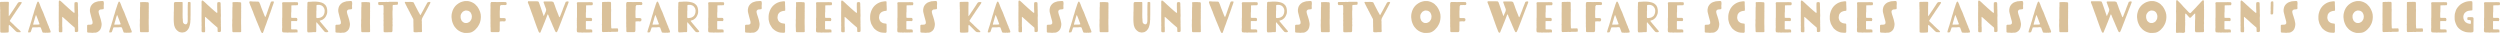 <svg xmlns="http://www.w3.org/2000/svg" viewBox="0 0 3852.99 50.99"><path d="M2.17 50.31l-1.48-.48-.31-1.03v-3.37l-.06-1.37v-23.3l-.06-1.79.12-2.41-.06-1.37-.19-2.75.12-1.51-.19-.96V7.56L0 5.02V3.71l.5-.62 1.48-.21h3.09l.99-.07h5.26l.99-.07 1.24.41.12 1.79-.06 2.27-.06 1.72-.06 2.2v13.81l.74-.62 2.23-3.16 2.1-3.16 1.42-1.99 5.69-8.59.62-1.03.62-.96 1.24-1.58 1.67-.69h2.91l.62.34.12.62-.68 1.51L24.31 18l-1.48 2.34-.8 1.17-1.55 2.2-.68 1.03-.68 1.1-.74 1.03-.68 1.03-1.3 2.06-.68 1.03-.68 1.17.8 1.03 3.53 3.3L21.04 38l1.67 1.79.99.89 1.98 1.86 1.92 1.86 1.98 1.65 1.67 1.65.74 1.17-.31.62-1.36.21-3.84-.21-1.79-1.03-.93-.89-5.5-5.5-2.78-2.68-.99-.89-.99.62-.06 1.51v7.42l-.31 1.72-1.55.34-4.64.27H4.59l-2.41-.07zm67.09.07h-2.29l-1.42-.55-.62-1.58-.43-1.24-.99-2.68-.68-1.92-1.67-.55h-1.42l-1.92.21h-2.85l-2.91.07h-1.11l-1.3.27-.37 1.37-.43 1.1-.74 2.27-.43 1.17-.74 1.37-1.24.14-.99.21-1.05-.14-.43-.41.19-1.31.62-2.27.37-1.17.37-1.24.8-2.41.74-2.2.74-2.54.43-1.44.49-1.44.8-2.82.43-1.37.31-1.37.43-1.37.62-2.27.8-2.27.43-1.37.37-1.37.43-1.44.37-1.37.87-2.68 1.36-3.99.8-2.61.8-1.99.62-1.65.8-1.1 1.24.34.87 1.79.93 2.06 1.05 2.89.56 1.37.56 1.44 1.18 2.61.56 1.31 1.18 2.47.49 1.31.93 2.34.74 2.13.93 2.2.56 1.24.68 2.06.87 2.06.56 1.31.93 2.47.43 1.1.93 2.2.99 2.13.31 1.51.87 1.65.5 1.44.93 2.2v1.31l-.43.69-1.11.14-1.61.07-.93.27-1.79-.27-1.55.27-1.3-.14zM52 38.01l1.86-.07 4.83-.07 1.24-.14 1.17-.48-.56-1.44-.5-1.24-.87-2.34-.8-2.27-.5-1.17-.74-1.99-.93-2.2-.62-1.51-.62 1.03-.37 1.24-.43 1.31-.74 2.47-.31 1.31-1.48 4.95-.31 1.31-.19 1.31H52zm38.99 11.34l-.37-1.79v-4.19l.12-2.54-.19-1.65.06-1.65.06-1.17-.06-2.34-.06-1.17V19.38l.06-2.68v-3.99l.06-2.27-.12-1.72.06-1.58V5.22l-.06-2.2.31-1.65.5-.55 1.05.07 1.42 1.03 1.42 1.24 1.73 1.58L98.9 6.6l1.98 1.79 1.86 1.65 2.41 2.27 3.09 2.68 1.92 1.72.93.76.87.69 1.98 1.65 1.05-.41-.06-1.31-.12-1.86-.06-1.92-.06-1.37V6.27l.19-2.34 1.86-.69h1.24l1.61.41.43 1.99v3.09l.12 2.47v2.2l.12 2.13v4.4l.12 2.2.06 2.2-.19 2.61v1.44l.06 2.61.06 2.13v2.13l-.06 1.51.12.62-.06 1.86.12 3.23v5.91l-1.79 1.03h-1.42l-1.73-.27-.25-1.86v-3.02l-.31-1.86-2.17-1.79-.87-.76-1.79-1.51-3.59-3.16-1.73-1.58-.87-.89-1.98-1.72-4.64-4.12-1.11-.89-.37.55v1.72l.06 2.06v2.2l-.06 2.13v6.25l.19 1.17v5.77l-.19 1.65-1.3.27H92.4l-1.42-.41zm49.3 1.09l-1.11-.07h-1.05l-2.23-.14-1.3-.41-.31-.76v-3.37l-.06-1.44v-2.82l.06-2.47 1.11-.82h1.36l1.48-.07 1.86-.14 1.11-.27 1.42-1.44.06-2.2-.19-1.24-.68-2.54-.74-2.61-.37-1.37-.37-1.31-.31-1.31-.68-2.61-.31-1.31-.37-1.44-.06-1.37-.06-1.24.06-1.24.5-2.47.37-1.24.5-1.1 1.17-1.92 1.73-1.86 2.41-1.79 2.54-1.03 3.84-1.1h1.11l1.42-.14 1.73-.14 1.11-.07h1.05l1.36.34.5 1.58.12 1.31v1.31l-.25 2.82.06 1.51.12 2.27-.56 1.37-1.36.21-1.48.21-1.86.14-.99.41-1.3 1.1-.5 1.17.12 1.99.31 1.31.37 1.37.43 1.31.87 2.54.56 1.92.62 1.92.62 2.61.31 1.58.37 1.79.12 1.51-.06 1.51-.5 3.09-1.05 2.89-.8 1.24-.87 1.1-.99.96-2.29 1.51-1.24.48-1.36.34-2.66.07-2.47.27-2.1-.21zm53.99-.06h-2.29l-1.42-.55-.62-1.58-.43-1.24-.99-2.68-.68-1.92-1.67-.55h-1.42l-1.92.21h-2.85l-2.91.07h-1.11l-1.3.27-.37 1.37-.43 1.1-.74 2.27-.43 1.17-.74 1.37-1.24.14-.99.21-1.05-.14-.43-.41.19-1.31.62-2.27.37-1.17.37-1.24.8-2.41.74-2.2.74-2.54.43-1.44.49-1.44.8-2.82.43-1.37.31-1.37.43-1.37.62-2.27.8-2.27.43-1.37.37-1.37.43-1.44.37-1.37.87-2.68 1.36-3.99.8-2.61.8-1.99.62-1.65.8-1.1 1.24.34.87 1.79.93 2.06 1.05 2.89.56 1.37.56 1.44 1.18 2.61.56 1.31 1.18 2.47.49 1.31.93 2.34.74 2.13.93 2.2.56 1.24.68 2.06.87 2.06.56 1.31.93 2.47.43 1.1.93 2.2.99 2.13.31 1.51.87 1.65.5 1.44.93 2.2v1.31l-.43.69-1.11.14-1.61.07-.93.27-1.79-.27-1.55.27-1.3-.14zm-17.26-12.37l1.86-.07 4.83-.07 1.24-.14 1.17-.48-.56-1.44-.5-1.24-.87-2.34-.8-2.27-.5-1.17-.74-1.99-.93-2.2-.62-1.51-.62 1.03-.37 1.24-.43 1.31-.74 2.47-.31 1.31-1.48 4.95-.31 1.31-.19 1.31h.87zm39.19 11.34l-.5-1.17v-1.79l-.12-3.99-.12-2.27v-2.68l.12-1.79v-2.82l-.12-1.24.19-1.03-.12-.76.19-1.37V16.62l.06-1.37v-3.64l.19-1.03V9l.06-1.51-.06-1.58-.12-1.58.25-.69.68-.48.93.21 2.17-.21h1.24l1.86.07 1.05-.07 1.61.21 2.29.07 1.36.82v1.72l.06 1.72-.06 1.79.06 1.79-.06 1.92-.06 2.06.12 2.13-.12 1.44.06 1.37-.06 1.92.06 2.27-.06 1.72.06 1.44-.12 2.2v6.74l.06 2.13.06 1.92-.06 1.51.12.82-.12 1.31.12 1.65-.12.89.19.76-.12.96-.19.89-1.36.27h-8.66l-1.86.07-.99-.34zm63.28.61l-1.61-.27-1.18-.27-1.17-.55-1.05-.69-1.67-1.37-1.55-1.65-.74-1.1-.68-1.17-.5-1.24-.87-2.54-.19-1.24-.31-2.68-.12-1.44-.12-2.82v-4.12l.06-2.54.06-2.41-.06-2.27.19-2.47v-1.37l.06-1.37V7.51l.06-2.34.56-1.65 1.86-.48h8.6l1.79.07.56.76v14.5l-.06 2.47v2.2l.06 2.13v2.34l.25 1.99.06 2.06.06 1.37.43 2.27 1.73 1.72 2.04.62 1.05-.21.99-.76.56-.96.56-1.86.12-3.02v-2.82l.06-2.68-.12-2.54.06-2.61v-7.97l.06-2.27V8.19l.12-1.58V4.82l.12-1.17.25-.41 1.18-.21.99-.07 1.49.55.19 1.03v17.94l-.06 2.54-.06 1.92v1.17l.06 1.79-.25 1.72-.06 1.92-.12 1.37-.19 1.31-.25 1.37-.31 1.31-.74 2.47-.37 1.17-.56 1.1-1.42 2.13-.87 1.03-.93.89-2.29 1.51-1.24.41-2.04.34-1.42.21-1.11-.21zm31.56-.61l-.37-1.79v-4.19l.12-2.54-.19-1.65.06-1.65.06-1.17-.06-2.34-.06-1.17V19.38l.06-2.68v-3.99l.06-2.27-.12-1.72.06-1.58V5.22l-.06-2.2.31-1.65.5-.55 1.05.07 1.42 1.03 1.42 1.24 1.73 1.58 1.92 1.86 1.98 1.79 1.86 1.65 2.41 2.27 3.09 2.68 1.92 1.72.93.76.87.69 1.98 1.65 1.05-.41-.06-1.31-.12-1.86-.06-1.92-.06-1.37V6.27l.19-2.34 1.86-.69h1.24l1.61.41.43 1.99v3.09l.12 2.47v2.2l.12 2.13v4.4l.12 2.2.06 2.2-.19 2.61v1.44l.06 2.61.06 2.13v2.13l-.06 1.51.12.62-.06 1.86.12 3.23v5.91l-1.79 1.03h-1.42l-1.73-.27-.25-1.86v-3.02l-.31-1.86-2.17-1.79-.87-.76-1.79-1.51-3.59-3.16-1.73-1.58-.87-.89-1.98-1.72-4.64-4.12-1.11-.89-.37.55v1.72l.06 2.06v2.2l-.06 2.13v6.25l.19 1.17v5.77l-.19 1.65-1.3.27h-2.17l-1.42-.41zm47.53 0l-.5-1.17v-1.79l-.12-3.99-.12-2.27v-2.68l.12-1.79v-2.82l-.12-1.24.19-1.03-.12-.76.19-1.37V16.62l.06-1.37v-3.64l.19-1.03V9l.06-1.51-.06-1.58-.12-1.58.25-.69.68-.48.93.21 2.17-.21h1.24l1.86.07 1.05-.07 1.61.21 2.29.07 1.36.82v1.72l.06 1.72-.06 1.79.06 1.79-.06 1.92-.06 2.06.12 2.13-.12 1.44.06 1.37-.06 1.92.06 2.27-.06 1.72.06 1.44-.12 2.2v6.74l.06 2.13.06 1.92-.06 1.51.12.82-.12 1.31.12 1.65-.12.89.19.76-.12.96-.19.89-1.36.27h-8.66l-1.86.07-.99-.34zm45.27 1.51l-.87-.82-.93-1.72-.56-1.31-.8-1.86-.74-1.99-.56-1.37-1.61-3.78-.43-1.17-.99-2.27-.99-2.34-.5-1.1-.43-1.17-.43-1.24-.56-1.44-.68-1.58-.56-1.24-1.49-3.92-.49-1.37-.62-1.79-.8-1.72-1.11-2.75-.87-2.34-1.05-2.27-.99-2.75-.68-2.13.56-1.17.68-.27 2.85.21 1.86.21 1.42-.07 3.9.14h2.17l1.61.48.93 1.86.56 1.17.5 1.24.43 1.17.8 2.34.43 1.17.43 1.1.62 1.51.62 1.65 1.48 3.71 1.05 2.68.56 1.37.62 1.37.8 1.03.8-1.65.5-1.37.56-1.31.8-2.47.43-1.17.8-2.34.43-1.31.43-1.24.43-1.31.49-1.24.43-1.24.5-1.31.43-1.24.8-2.27.8-1.99 1.42-.69 1.55.07 1.11.07.49.55-.37 1.65-.93 2.68-.93 2.54-.74 1.99-.37 1.37-.5 1.37-.5 1.44-.49 1.31-.62 1.92-.5 1.24-.49 1.17-.43 1.24-.8 2.47-.87 2.34-.43 1.24-.99 2.47-.99 2.75-.43 1.37-.5 1.37-.49 1.31-.99 2.54-.43 1.17-.43 1.24-.43 1.17-.37 1.24-.99 2.54-.49 1.44-.8 1.51-1.05-.14zm37.96-.69l-1.17-.21-1.42.21-1.3-.27h-1.36l-1.36-.48-.43-1.86-.06-1.44.06-2.34.19-1.86-.06-1.58-.06-1.17V38l-.06-.89.12-1.24-.12-1.65.12-1.17-.12-1.58.12-2.06-.06-1.51.19-.89V9l-.06-2.61-.25-1.72.87-1.17 1.92-.14h9.77l1.79.07 1.42-.07h1.49l2.17-.07 1.3.07h2.04l1.11.21.62.62.25 1.51-.43 1.86-.99.62-.99-.21-1.61.21-1.73-.07-1.73.07h-2.47l-.5.48v4.19l-.06 1.24v3.71l-.25 2.13v7.15l1.49.48 1.36-.07h4.14l1.79.27.74 1.51.06 1.31-.56 1.72-.87.27-.87-.07h-6.93l-.31.34-.06 1.72v10.38l1.18.34 1.11.07h5.63l1.79.62.19 2.06v1.58l-.49.41-1.24-.14h-1.05l-1.67.21-1.24.07-.99-.14-.87.14-1.36-.07h-1.61l-.8.07-1.24-.14-1.11.07-1.11.14-1.98-.07zm32.06-.76l-.37-2.06V15.74l.06-1.99.12-.96-.12-1.17.12-2.54.06-1.44V6.13l.06-2.27 1.24-1.03 4.64-.14 2.54-.27h3.22l2.35.14 2.41.21 2.54.48 2.35.55 1.11.41 1.11.48 1.11.55.99.69 1.86 1.65.8.96.62 1.1.56 1.17.43 1.24.5 2.47.12 1.31.06 2.82-.19 1.44-.31 1.44-1.11 2.61-.62 1.24-.8 1.17-.8 1.03-.99.96-2.04 1.58-1.05.55-1.17.41-1.92.62-.74.41.8 1.1.74.96 1.61 1.92 7.55 8.93 1.92 2.13.87 1.72-1.42.69-1.18.07h-1.24l-1.67-.48-1.3-1.37-2.54-2.96-.8-1.03-.87-.96-1.67-2.13-2.66-3.16-.93-1.03-1.36-1.58-.68-.76-.31 1.1v1.24l-.06 1.24v9.28l-.19 2.06-.74.48h-4.14l-1.24.14-1.86.14-2.78.07-1.42.07-1.17-.55zm16.58-21.65l2.47-.41 1.3-.41 1.24-.62 1.11-.76 1.3-1.03.87-1.37.62-1.24.5-1.37.31-1.37.19-2.27v-1.44l-.5-1.92-.56-1.31-1.67-2.27-1.05-.82-1.18-.76-2.35-.76-1.05-.14h-1.11l-2.1.07-.99.48-.06 1.86v5.36l-.12 1.51-.12 1.31.06 1.44v1.65l-.06 2.2v2.68l.31 1.72 1.61.07 1.05-.07zM523 50.44l-1.11-.07h-1.05l-2.23-.14-1.3-.41-.31-.76v-3.37l-.06-1.44v-2.82l.06-2.47 1.11-.82h1.36l1.48-.07 1.86-.14 1.11-.27 1.42-1.44.06-2.2-.19-1.24-.68-2.54-.74-2.61-.37-1.37-.37-1.31-.31-1.31-.68-2.61-.31-1.31-.37-1.44-.06-1.37-.06-1.24.06-1.24.5-2.47.37-1.24.5-1.1 1.17-1.92 1.73-1.86L528 4.05l2.54-1.03 3.84-1.1h1.11l1.42-.14 1.73-.14 1.11-.07h1.05l1.36.34.5 1.58.12 1.31v1.31l-.25 2.82.06 1.51.12 2.27-.56 1.37-1.36.21-1.48.21-1.86.14-.99.41-1.3 1.1-.5 1.17.12 1.99.31 1.31.37 1.37.43 1.31.87 2.54.56 1.92.62 1.92.62 2.61.31 1.58.37 1.79.12 1.51-.06 1.51-.5 3.09-1.05 2.89-.8 1.24-.87 1.1-.99.96-2.29 1.51-1.24.48-1.36.34-2.66.07-2.47.27-2.1-.21zm34.25-1.09l-.5-1.17v-1.79l-.12-3.99-.12-2.27v-2.68l.12-1.79v-2.82l-.12-1.24.19-1.03-.12-.76.19-1.37V16.62l.06-1.37v-3.64l.19-1.03V9l.06-1.51-.06-1.58-.12-1.58.25-.69.68-.48.93.21 2.17-.21h1.24l1.86.07 1.05-.07 1.61.21 2.29.07 1.36.82v1.72l.06 1.72-.06 1.79.06 1.79-.06 1.92-.06 2.06.12 2.13-.12 1.44.06 1.37-.06 1.92.06 2.27-.06 1.72.06 1.44-.12 2.2v6.74l.06 2.13.06 1.92-.06 1.51.12.82-.12 1.31.12 1.65-.12.89.19.76-.12.96-.19.89-1.36.27h-8.66l-1.86.07-.99-.34zm34.31 0l-.31-1.1-.06-2.2v-5.7l-.19-1.86.12-1.1-.06-1.03.12-.76v-2.06l-.19-1.92.19-1.51v-1.37l-.06-1.99v-1.37l.06-1.24-.12-1.17-.12-1.99.25-1.86-.06-2.06v-2.54l.06-1.72v-1.99L591 9.02l-.37-1.1-.99-.07-1.48-.07-1.3.14h-1.36l-1.92-.14-.8-2.2.25-1.86.31-.48 1.24-.14h8.97l1.79-.21 1.79.21h1.05l1.55-.27h12.99l.37.27.25 1.44v1.1l-.43 1.44-1.36.34h-2.1l-1.67.21h-1.24l-.87.07-.5 1.03-.06 1.92.06 2.34v1.51l-.25 3.02v5.43l.06 1.31v2.82l.19 2.41-.25 2.06.06 2.13.06 1.24-.12 1.37.12 1.24.12 1.51-.19 1.58-.06 1.31v3.78l-.06 2.2-.68 1.51-1.73.21h-3.34l-1.61.07h-4.52l-1.42-.34zm47.03.27l-1.18-.62-.06-1.17v-2.41l-.06-2.61-.12-2.68v-4.4l-.06-1.51v-2.96l-.12-1.86-.93-1.65-2.72-5.22-.74-1.37-1.05-2.13-.87-1.72-.74-1.17-.68-1.65-.68-1.24-.87-1.37-.68-1.58-1.36-2.61-1.24-2.54-.62-1.37.19-.48.62-.41 1.73.07H630l1.92-.07 3.77.27 1.61.41.87 1.58 1.05 2.13 2.47 4.81.62 1.17 1.3 2.54.68 1.31 1.36 2.41.68 1.17.62 1.17.74 1.24.43.07.8-1.31.62-1.17 3.09-5.57.62-1.17.62-1.1.56-1.17 1.3-2.27.62-1.17.68-1.17.62-1.24 1.11-1.99 1.86-.76 1.24-.21 1.67.69-.74 1.92-.68 1.24-3.03 5.84-1.3 2.47-.74 1.31-.68 1.31-1.42 2.54-2.85 5.15-.68 1.31-.74 1.31-.68 2.75v1.44l.25 1.65-.12 1.72.12 2.89v5.64l.06 2.13.19 1.37-.19 1.24-.31.55-1.42.21-2.1-.07-1.24.07-.99-.07-.87.21h-1.24l-1.61.07-1.92-.14zm76.83 1.03l-1.24-.27-2.29-.69-1.18-.41-1.05-.48-1.11-.55-1.73-1.03-.8-.62-1.24-.89-.93-.89-.93-.96-1.67-1.92-.74-.96-.68-1.03-.62-1.1-1.11-2.34-.99-2.61-.68-2.75-.31-2.47-.25-1.99v-2.13l.19-2.34.19-1.17.62-2.41.37-1.31.43-1.24 1.05-2.27.62-1.1.68-1.1.74-.96.74-1.03 1.86-1.92 1.18-.96 2.29-1.65 2.23-1.24 1.05-.48 1.11-.41 2.23-.69 2.17-.48 1.11-.14h4.08l1.24.14 1.18.27 2.35.69 1.05.41 1.05.48 2.17 1.17 1.05.69 1.42 1.1 1.11 1.24 1.98 1.99 1.61 2.47.62 1.03.56 1.1.56 1.17 1.05 2.47.43 1.37.68 2.96.19 3.02v1.44l-.25 2.82-.19 1.31-.68 2.75-.43 1.37-.56 1.31-.62 1.31-.68 1.24-.74 1.24-1.05 1.65-3.16 3.57-.87.82-1.86 1.51-2.17 1.31-1.17.55-1.24.41-1.24.34-2.54.27-2.54.14h-2.54l-1.18-.14zm3.96-15.19l1.05-.21 2.23-1.03 1.11-.76.99-.96 1.55-2.47.56-1.44.37-3.02-.12-1.44-.31-1.51-.5-1.37-1.18-2.2-1.67-1.44-1.05-.62-1.05-.41-1.42-.21-1.55-.21-1.3.07-1.55.62-1.61.76-1.11.89-1.67 2.2-.62 1.1-.43 1.24-.25 1.31.06 2.96.31 1.51.99 2.54.56.96 1.79 1.65 1.11.69 1.18.55 1.24.27h2.29zm38.08 14.02l-1.18-.62-.12-1.31v-3.71l-.06-1.51-.19-2.2.12-1.58-.12-2.41.06-3.09v-2.47l-.06-2.06v-2.06l-.06-1.99.06-2.34v-7.9l.12-2.27-.06-1.51-.06-1.24V7.97l.06-1.24.06-1.92.87-1.51.68-.27 1.05.07 2.1-.07 1.24.07h1.86l1.3.07h3.16l1.24-.14.93.14 1.3-.07h4.33l2.23.07 1.73.14.87 1.72-.43 2.34-1.79.48-2.35-.14-2.35.14h-2.35l-1.11 1.92-.06 2.82v1.24l-.19 2.68-.06 1.31v5.43l.06 2.47.06 1.65 1.48.48h5.26l1.73.48.56.96.06 1.37-.56 1.92-2.1.48-2.17-.27-3.96.27-.37.27-.06 1.79v4.33l-.06 1.44v5.64l-.37 2.06-1.05.82-1.3.14h-7.67l-2.29-.07zm73.61.76l-1.3-2.13-.43-1.37-1.79-4.47-.99-2.75-.93-2.47-.37-1.1-.43-1.17-.87-2.54-.56-1.37-.5-1.44-.8-2.68-.5-1.17-.87-2.34-.43-1.24-.93-2.47-.93-2.54-.99-2.82-1.05-2.82-.43-1.31-.5-1.37-.5-1.24-1.05-2.54-.49-1.24.37-1.65 1.67-.07 2.1.07h9.22l2.66.21.99 1.24.93 2.47.99 2.82.5 1.44.93 2.61.43 1.31.43 1.24 1.3 3.78 1.36 3.85.56 1.58.31.21.56-1.44.56-1.31.62-1.31 1.11-2.61.5-1.31.19-2.27-.56-1.72-.93-2.34-1.05-2.89-.43-1.31-.49-1.24-.56-1.58.19-.82.68-.41.99.14 1.73-.07h8.97l1.24.34 1.36.48.74 1.72.99 2.54.5 1.24.43 1.24.43 1.31.93 2.61.56 1.44 1.61 3.99 1.48 3.71 1.05 2.82 1.05.89.8-2.06.56-1.37 1.05-2.61.43-1.17.5-1.17.93-2.41.99-2.75 1.11-2.89.56-1.31.5-1.31.56-1.37.68-1.72.5-1.44 1.73-.69 1.05-.14 1.36.07.5.89-.74 2.2-.56 1.37-.99 2.75-2.04 5.09-1.49 3.92-2.6 6.8-1.55 3.99-.93 2.54-1.86 4.74-1.86 4.81-1.49 3.71-1.55 3.64-1.36 1.1-1.11-.62-.68-1.24-.37-.76-.5-.96-.87-2.06-.5-1.24-.56-1.24-1.05-2.27-.43-1.17-.49-1.1-1.05-2.54-1.24-2.75-1.05-2.61-1.11-2.47-.5-1.24-.93-2.54-.87-1.03-.62 1.51-.5 1.24-.43 1.17-.99 2.61-.56 1.44-.99 2.47-.37 1.1-1.11 2.54-1.48 3.78-.5 1.17-.43 1.17-.99 2.27-.99 2.34-.43 1.17-.74 1.79-.68.76-1.24-.27zm64.97-.07l-1.17-.21-1.42.21-1.3-.27h-1.36l-1.36-.48-.43-1.86-.06-1.44.06-2.34.19-1.86-.06-1.58-.06-1.17V38l-.06-.89.12-1.24-.12-1.65.12-1.17-.12-1.58.12-2.06-.06-1.51.19-.89V9l-.06-2.61-.25-1.72.87-1.17 1.92-.14h9.77l1.79.07 1.42-.07h1.49l2.17-.07 1.3.07h2.04l1.11.21.62.62.25 1.51-.43 1.86-.99.62-.99-.21-1.61.21-1.73-.07-1.73.07h-2.47l-.5.48v4.19l-.06 1.24v3.71l-.25 2.13v7.15l1.49.48 1.36-.07h4.14l1.79.27.74 1.51.06 1.31-.56 1.72-.87.27-.87-.07h-6.93l-.31.34-.06 1.72v10.38l1.18.34 1.11.07h5.63l1.79.62.19 2.06v1.58l-.49.41-1.24-.14h-1.05l-1.67.21-1.24.07-.99-.14-.87.14-1.36-.07h-1.61l-.8.07-1.24-.14-1.11.07-1.11.14-1.98-.07zm32.13-.96l-.43-1.99v-8.04l-.19-1.31.19-1.17v-1.37l.06-1.72-.06-1.79.06-2.13-.06-2.47v-7.28l.06-1.31v-3.99l.06-2.75-.06-2.75.06-2.2-.06-1.44.06-1.44.43-.96h1.24l1.73-.14 1.3-.07 1.73.07 2.29-.14h1.11l1.61.07h.99l.68.07.43.34.37 1.86v8.45l.19 1.37-.12.55.06 1.1-.12 2.2v18.21l.12 2.54.12 2.27.06 1.65 1.18.34h1.18l2.35-.07h2.41l1.86-.07 1.05.14.56 1.86-.06 2.54-.62.69h-1.3l-2.23.07h-5.81l-1.67.34-1.36-.07-1.67-.14-1.42.14-1.11.07h-3.22l-2.84.14-1.18-.27zm38.43.27l-1.18-.62-.12-1.31v-3.71l-.06-1.51-.19-2.2.12-1.58-.12-2.41.06-3.09v-2.47l-.06-2.06v-2.06l-.06-1.99.06-2.34v-7.9l.12-2.27-.06-1.51-.06-1.24V7.97l.06-1.24.06-1.92.87-1.51.68-.27 1.05.07 2.1-.07 1.24.07h1.86l1.3.07h3.16l1.24-.14.93.14 1.3-.07h4.33l2.23.07 1.73.14.87 1.72-.43 2.34-1.79.48-2.35-.14-2.35.14h-2.35l-1.11 1.92-.06 2.82v1.24l-.19 2.68-.06 1.31v5.43l.06 2.47.06 1.65 1.48.48h5.26l1.73.48.56.96.06 1.37-.56 1.92-2.1.48-2.17-.27-3.96.27-.37.27-.06 1.79v4.33l-.06 1.44v5.64l-.37 2.06-1.05.82-1.3.14h-7.67l-2.29-.07zm57.21.9h-2.29l-1.42-.55-.62-1.58-.43-1.24-.99-2.68-.68-1.92-1.67-.55h-1.42l-1.92.21h-2.85l-2.91.07h-1.11l-1.3.27-.37 1.37-.43 1.1-.74 2.27-.43 1.17-.74 1.37-1.24.14-.99.21-1.05-.14-.43-.41.19-1.31.62-2.27.37-1.17.37-1.24.8-2.41.74-2.2.74-2.54.43-1.44.49-1.44.8-2.82.43-1.37.31-1.37.43-1.37.62-2.27.8-2.27.43-1.37.37-1.37.43-1.44.37-1.37.87-2.68 1.36-3.99.8-2.61.8-1.99.62-1.65.8-1.1 1.24.34.87 1.79.93 2.06 1.05 2.89.56 1.37.56 1.44 1.18 2.61.56 1.31 1.18 2.47.49 1.31.93 2.34.74 2.13.93 2.2.56 1.24.68 2.06.87 2.06.56 1.31.93 2.47.43 1.1.93 2.2.99 2.13.31 1.51.87 1.65.5 1.44.93 2.2v1.31l-.43.69-1.11.14-1.61.07-.93.27-1.79-.27-1.55.27-1.3-.14zm-17.26-12.37l1.86-.07 4.83-.07 1.24-.14 1.17-.48-.56-1.44-.5-1.24-.87-2.34-.8-2.27-.5-1.17-.74-1.99-.93-2.2-.62-1.51-.62 1.03-.37 1.24-.43 1.31-.74 2.47-.31 1.31-1.48 4.95-.31 1.31-.19 1.31h.87zm38.96 11.4l-.37-2.06V15.74l.06-1.99.12-.96-.12-1.17.12-2.54.06-1.44V6.13l.06-2.27 1.24-1.03 4.64-.14 2.54-.27h3.22l2.35.14 2.41.21 2.54.48 2.35.55 1.11.41 1.11.48 1.11.55.99.69 1.86 1.65.8.96.62 1.1.56 1.17.43 1.24.5 2.47.12 1.31.06 2.82-.19 1.44-.31 1.44-1.11 2.61-.62 1.24-.8 1.17-.8 1.03-.99.96-2.04 1.58-1.05.55-1.17.41-1.92.62-.74.41.8 1.1.74.96 1.61 1.92 7.55 8.93 1.92 2.13.87 1.72-1.42.69-1.18.07h-1.24l-1.67-.48-1.3-1.37-2.54-2.96-.8-1.03-.87-.96-1.67-2.13-2.66-3.16-.93-1.03-1.36-1.58-.68-.76-.31 1.1v1.24l-.06 1.24v9.28l-.19 2.06-.74.48h-4.14l-1.24.14-1.86.14-2.78.07-1.42.07-1.17-.55zm16.58-21.65l2.47-.41 1.3-.41 1.24-.62 1.11-.76 1.3-1.03.87-1.37.62-1.24.5-1.37.31-1.37.19-2.27v-1.44l-.5-1.92-.56-1.31-1.67-2.27-1.05-.82-1.18-.76-2.35-.76-1.05-.14h-1.11l-2.1.07-.99.48-.06 1.86v5.36l-.12 1.51-.12 1.31.06 1.44v1.65l-.06 2.2v2.68l.31 1.72 1.61.07 1.05-.07zm36.37 22.41l-1.17-.21-1.42.21-1.3-.27h-1.36l-1.36-.48-.43-1.86-.06-1.44.06-2.34.19-1.86-.06-1.58-.06-1.17V38l-.06-.89.12-1.24-.12-1.65.12-1.17-.12-1.58.12-2.06-.06-1.51.19-.89V9l-.06-2.61-.25-1.72.87-1.17 1.92-.14h9.77l1.79.07 1.42-.07h1.49l2.17-.07 1.3.07h2.04l1.11.21.62.62.25 1.51-.43 1.86-.99.62-.99-.21-1.61.21-1.73-.07-1.73.07h-2.47l-.5.48v4.19l-.06 1.24v3.71l-.25 2.13v7.15l1.49.48 1.36-.07h4.14l1.79.27.74 1.51.06 1.31-.56 1.72-.87.27-.87-.07h-6.93l-.31.34-.06 1.72v10.38l1.18.34 1.11.07h5.63l1.79.62.19 2.06v1.58l-.49.41-1.24-.14h-1.05l-1.67.21-1.24.07-.99-.14-.87.14-1.36-.07h-1.61l-.8.07-1.24-.14-1.11.07-1.11.14-1.98-.07zm55.85.27l-1.11-.07h-1.05l-2.23-.14-1.3-.41-.31-.76v-3.37l-.06-1.44v-2.82l.06-2.47 1.11-.82h1.36l1.48-.07 1.86-.14 1.11-.27 1.42-1.44.06-2.2-.19-1.24-.68-2.54-.74-2.61-.37-1.37-.37-1.31-.31-1.31-.68-2.61-.31-1.31-.37-1.44-.06-1.37-.06-1.24.06-1.24.5-2.47.37-1.24.5-1.1 1.17-1.92 1.73-1.86 2.41-1.79 2.54-1.03 3.84-1.1h1.11l1.42-.14 1.73-.14 1.11-.07h1.05l1.36.34.5 1.58.12 1.31v1.31l-.25 2.82.06 1.51.12 2.27-.56 1.37-1.36.21-1.48.21-1.86.14-.99.41-1.3 1.1-.5 1.17.12 1.99.31 1.31.37 1.37.43 1.31.87 2.54.56 1.92.62 1.92.62 2.61.31 1.58.37 1.79.12 1.51-.06 1.51-.5 3.09-1.05 2.89-.8 1.24-.87 1.1-.99.96-2.29 1.51-1.24.48-1.36.34-2.66.07-2.47.27-2.1-.21zm51.48 0l-2.85-.21-1.3-.21-1.24-.27-1.24-.41-2.41-1.03-1.11-.62-1.11-.69-1.05-.76-1.92-1.58-.87-.82-.74-.96-1.36-2.06-.68-1.17-1.24-2.2-.5-1.1-.37-1.17-.74-2.82-.5-2.68v-4.67l.12-1.51.19-1.44.31-1.51.8-2.68.43-1.24 1.11-2.34.62-1.17 1.05-1.58 1.24-1.58.93-1.03 1.86-1.65.87-.69 1.98-1.31 1.17-.62 1.11-.55 1.24-.48 2.41-.82 2.78-.48 2.91-.41 1.73.21.43.48.06 1.65v2.68l.12 2.13.06.96v1.17l.12 1.86-.06 1.92v1.17l-.93.48-2.29.27-1.3.27-2.54.96-1.11.69-1.05.89-.87 1.03-.93 1.44-.5 1.92-.37 2.96.12 1.31.74 2.54.62 1.1.74 1.03.93.82 2.1 1.37 1.11.41 1.24.27 2.1.34 1.42.14.5.89.06 2.2.06 2.89-.06 2.61v4.05l-.19.76-1.3.76-2.72-.14zm21.34-1.09l-.5-1.17v-1.79l-.12-3.99-.12-2.27v-2.68l.12-1.79v-2.82l-.12-1.24.19-1.03-.12-.76.19-1.37V16.62l.06-1.37v-3.64l.19-1.03V9l.06-1.51-.06-1.58-.12-1.58.25-.69.68-.48.93.21 2.17-.21h1.24l1.86.07 1.05-.07 1.61.21 2.29.07 1.36.82v1.72l.06 1.72-.06 1.79.06 1.79-.06 1.92-.06 2.06.12 2.13-.12 1.44.06 1.37-.06 1.92.06 2.27-.06 1.72.06 1.44-.12 2.2v6.74l.06 2.13.06 1.92-.06 1.51.12.82-.12 1.31.12 1.65-.12.89.19.76-.12.96-.19.89-1.36.27h-8.66l-1.86.07-.99-.34zm37.55.82l-1.17-.21-1.42.21-1.3-.27h-1.36l-1.36-.48-.43-1.86-.06-1.44.06-2.34.19-1.86-.06-1.58-.06-1.17V38l-.06-.89.12-1.24-.12-1.65.12-1.17-.12-1.58.12-2.06-.06-1.51.19-.89V9l-.06-2.61-.25-1.72.87-1.17 1.92-.14h9.77l1.79.07 1.42-.07h1.49l2.17-.07 1.3.07h2.04l1.11.21.62.62.25 1.51-.43 1.86-.99.62-.99-.21-1.61.21-1.73-.07-1.73.07h-2.47l-.5.48v4.19l-.06 1.24v3.71l-.25 2.13v7.15l1.49.48 1.36-.07h4.14l1.79.27.74 1.51.06 1.31-.56 1.72-.87.27-.87-.07h-6.93l-.31.34-.06 1.72v10.38l1.18.34 1.11.07h5.63l1.79.62.19 2.06v1.58l-.49.41-1.24-.14h-1.05l-1.67.21-1.24.07-.99-.14-.87.14-1.36-.07h-1.61l-.8.07-1.24-.14-1.11.07-1.11.14-1.98-.07zm32.12-.82l-.37-1.79v-4.19l.12-2.54-.19-1.65.06-1.65.06-1.17-.06-2.34-.06-1.17V19.38l.06-2.68v-3.99l.06-2.27-.12-1.72.06-1.58V5.22l-.06-2.2.31-1.65.5-.55 1.05.07 1.42 1.03 1.42 1.24 1.73 1.58 1.92 1.86 1.98 1.79 1.86 1.65 2.41 2.27 3.09 2.68 1.92 1.72.93.76.87.69 1.98 1.65 1.05-.41-.06-1.31-.12-1.86-.06-1.92-.06-1.37V6.27l.19-2.34 1.86-.69h1.24l1.61.41.43 1.99v3.09l.12 2.47v2.2l.12 2.13v4.4l.12 2.2.06 2.2-.19 2.61v1.44l.06 2.61.06 2.13v2.13l-.06 1.51.12.62-.06 1.86.12 3.23v5.91l-1.79 1.03h-1.42l-1.73-.27-.25-1.86v-3.02l-.31-1.86-2.17-1.79-.87-.76-1.79-1.51-3.59-3.16-1.73-1.58-.87-.89-1.98-1.72-4.64-4.12-1.11-.89-.37.55v1.72l.06 2.06v2.2l-.06 2.13v6.25l.19 1.17v5.77l-.19 1.65-1.3.27h-2.17l-1.42-.41zm65.46 1.09l-2.85-.21-1.3-.21-1.24-.27-1.24-.41-2.41-1.03-1.11-.62L1351 47l-1.05-.76-1.92-1.58-.87-.82-.74-.96-1.36-2.06-.68-1.17-1.24-2.2-.5-1.1-.37-1.17-.74-2.82-.5-2.68v-4.67l.12-1.51.19-1.44.31-1.51.8-2.68.43-1.24 1.11-2.34.62-1.17 1.05-1.58 1.24-1.58.93-1.03 1.86-1.65.87-.69 1.98-1.31 1.17-.62 1.11-.55 1.24-.48 2.41-.82 2.78-.48 2.91-.41 1.73.21.43.48.06 1.65v2.68l.12 2.13.06.96v1.17l.12 1.86-.06 1.92v1.17l-.93.48-2.29.27-1.3.27-2.54.96-1.11.69-1.05.89-.87 1.03-.93 1.44-.5 1.92-.37 2.96.12 1.31.74 2.54.62 1.1.74 1.03.93.82 2.1 1.37 1.11.41 1.24.27 2.1.34 1.42.14.5.89.06 2.2.06 2.89-.06 2.61v4.05l-.19.76-1.3.76-2.72-.14zm27.72-.27l-1.17-.21-1.42.21-1.3-.27h-1.36l-1.36-.48-.43-1.86-.06-1.44.06-2.34.19-1.86-.06-1.58-.06-1.17V38l-.06-.89.12-1.24-.12-1.65.12-1.17-.12-1.58.12-2.06-.06-1.51.19-.89V9l-.06-2.61-.25-1.72.87-1.17 1.92-.14h9.77l1.79.07 1.42-.07h1.49l2.17-.07 1.3.07h2.04l1.11.21.62.62.25 1.51-.43 1.86-.99.62-.99-.21-1.61.21-1.73-.07-1.73.07h-2.47l-.5.48v4.19l-.06 1.24v3.71l-.25 2.13v7.15l1.49.48 1.36-.07h4.14l1.79.27.74 1.51.06 1.31-.56 1.72-.87.27-.87-.07h-6.93l-.31.34-.06 1.72v10.38l1.18.34 1.11.07h5.63l1.79.62.19 2.06v1.58l-.49.41-1.24-.14h-1.05l-1.67.21-1.24.07-.99-.14-.87.14-1.36-.07h-1.61l-.8.07-1.24-.14-1.11.07-1.11.14-1.98-.07zm34.51.27l-1.11-.07h-1.05l-2.23-.14-1.3-.41-.31-.76v-3.37l-.06-1.44v-2.82l.06-2.47 1.11-.82h1.36l1.48-.07 1.86-.14 1.11-.27 1.42-1.44.06-2.2-.19-1.24-.68-2.54-.74-2.61-.37-1.37-.37-1.31-.31-1.31-.68-2.61-.31-1.31-.37-1.44-.06-1.37-.06-1.24.06-1.24.5-2.47.37-1.24.5-1.1 1.17-1.92 1.73-1.86 2.41-1.79 2.54-1.03 3.84-1.1h1.11l1.42-.14 1.73-.14 1.11-.07h1.05l1.36.34.5 1.58.12 1.31v1.31l-.25 2.82.06 1.51.12 2.27-.56 1.37-1.36.21-1.48.21-1.86.14-.99.41-1.3 1.1-.5 1.17.12 1.99.31 1.31.37 1.37.43 1.31.87 2.54.56 1.92.62 1.92.62 2.61.31 1.58.37 1.79.12 1.51-.06 1.51-.5 3.09-1.05 2.89-.8 1.24-.87 1.1-.99.96-2.29 1.51-1.24.48-1.36.34-2.66.07-2.47.27-2.1-.21zm56.72-.13l-1.48-.48-.31-1.03v-3.37l-.06-1.37v-23.3l-.06-1.79.12-2.41-.06-1.37-.19-2.75.12-1.51-.19-.96V7.56l-.06-2.54V3.71l.5-.62 1.48-.21h3.09l.99-.07h5.26l.99-.07 1.24.41.12 1.79-.06 2.27-.06 1.72-.06 2.2v13.81l.74-.62 2.23-3.16 2.1-3.16 1.42-1.99 5.69-8.59.62-1.03.62-.96 1.24-1.58 1.67-.69h2.91l.62.34.12.62-.68 1.51-8.48 12.37-1.48 2.34-.8 1.17-1.55 2.2-.68 1.03-.68 1.1-.74 1.03-.68 1.03-1.3 2.06-.68 1.03-.68 1.17.8 1.03 3.53 3.3 1.67 1.51 1.67 1.79.99.89 1.98 1.86 1.92 1.86 1.98 1.65 1.67 1.65.74 1.17-.31.62-1.36.21-3.83-.21-1.79-1.03-.93-.89-5.5-5.5-2.78-2.68-.99-.89-.99.62-.06 1.51v7.42l-.31 1.72-1.55.34-4.64.27h-2.35l-2.41-.07zm67.1.07h-2.29l-1.42-.55-.62-1.58-.43-1.24-.99-2.68-.68-1.92-1.67-.55h-1.42l-1.92.21h-2.85l-2.91.07H1530l-1.3.27-.37 1.37-.43 1.1-.74 2.27-.43 1.17-.74 1.37-1.24.14-.99.21-1.05-.14-.43-.41.19-1.31.62-2.27.37-1.17.37-1.24.8-2.41.74-2.2.74-2.54.43-1.44.49-1.44.8-2.82.43-1.37.31-1.37.43-1.37.62-2.27.8-2.27.43-1.37.37-1.37.43-1.44.37-1.37.87-2.68 1.36-3.99.8-2.61.8-1.99.62-1.65.8-1.1 1.24.34.87 1.79.93 2.06 1.05 2.89.56 1.37.56 1.44 1.18 2.61.56 1.31 1.18 2.47.49 1.31.93 2.34.74 2.13.93 2.2.56 1.24.68 2.06.87 2.06.56 1.31.93 2.47.43 1.1.93 2.2.99 2.13.31 1.51.87 1.65.5 1.44.93 2.2v1.31l-.43.69-1.11.14-1.61.07-.93.27-1.79-.27-1.55.27-1.3-.14zm-17.26-12.37l1.86-.07 4.83-.07 1.24-.14 1.17-.48-.56-1.44-.5-1.24-.87-2.34-.8-2.27-.5-1.17-.74-1.99-.93-2.2-.62-1.51-.62 1.03-.37 1.24-.43 1.31-.74 2.47-.31 1.31-1.48 4.95-.31 1.31-.19 1.31h.87zm38.98 11.34l-.37-1.79v-4.19l.12-2.54-.19-1.65.06-1.65.06-1.17-.06-2.34-.06-1.17V19.38l.06-2.68v-3.99l.06-2.27-.12-1.72.06-1.58V5.22l-.06-2.2.31-1.65.5-.55 1.05.07 1.42 1.03 1.42 1.24 1.73 1.58 1.92 1.86 1.98 1.79 1.86 1.65 2.41 2.27 3.09 2.68 1.92 1.72.93.76.87.69 1.98 1.65 1.05-.41-.06-1.31-.12-1.86-.06-1.92-.06-1.37V6.27l.19-2.34 1.86-.69h1.24l1.61.41.43 1.99v3.09l.12 2.47v2.2l.12 2.13v4.4l.12 2.2.06 2.2-.19 2.61v1.44l.06 2.61.06 2.13v2.13l-.06 1.51.12.62-.06 1.86.12 3.23v5.91l-1.79 1.03h-1.42l-1.73-.27-.25-1.86v-3.02l-.31-1.86-2.17-1.79-.87-.76-1.79-1.51-3.59-3.16-1.73-1.58-.87-.89-1.98-1.72-4.64-4.12-1.11-.89-.37.55v1.72l.06 2.06v2.2l-.06 2.13v6.25l.19 1.17v5.77l-.19 1.65-1.3.27h-2.17l-1.42-.41zm49.31 1.09l-1.11-.07h-1.05l-2.23-.14-1.3-.41-.31-.76v-3.37l-.06-1.44v-2.82l.06-2.47 1.11-.82h1.36l1.48-.07 1.86-.14 1.11-.27 1.42-1.44.06-2.2-.19-1.24-.68-2.54-.74-2.61-.37-1.37-.37-1.31-.31-1.31-.68-2.61-.31-1.31-.37-1.44-.06-1.37-.06-1.24.06-1.24.5-2.47.37-1.24.5-1.1 1.17-1.92 1.73-1.86 2.41-1.79 2.54-1.03 3.84-1.1h1.11l1.42-.14 1.73-.14 1.11-.07h1.05l1.36.34.5 1.58.12 1.31v1.31l-.25 2.82.06 1.51.12 2.27-.56 1.37-1.36.21-1.48.21-1.86.14-.99.41-1.3 1.1-.5 1.17.12 1.99.31 1.31.37 1.37.43 1.31.87 2.54.56 1.92.62 1.92.62 2.61.31 1.58.37 1.79.12 1.51-.06 1.51-.5 3.09-1.05 2.89-.8 1.24-.87 1.1-.99.96-2.29 1.51-1.24.48-1.36.34-2.66.07-2.47.27-2.1-.21zm53.98-.06h-2.29l-1.42-.55-.62-1.58-.43-1.24-.99-2.68-.68-1.92-1.67-.55h-1.42l-1.92.21h-2.85l-2.91.07h-1.11l-1.3.27-.37 1.37-.43 1.1-.74 2.27-.43 1.17-.74 1.37-1.24.14-.99.21-1.05-.14-.43-.41.19-1.31.62-2.27.37-1.17.37-1.24.8-2.41.74-2.2.74-2.54.43-1.44.49-1.44.8-2.82.43-1.37.31-1.37.43-1.37.62-2.27.8-2.27.43-1.37.37-1.37.43-1.44.37-1.37.87-2.68 1.36-3.99.8-2.61.8-1.99.62-1.65.8-1.1 1.24.34.87 1.79.93 2.06 1.05 2.89.56 1.37.56 1.44 1.18 2.61.56 1.31 1.18 2.47.49 1.31.93 2.34.74 2.13.93 2.2.56 1.24.68 2.06.87 2.06.56 1.31.93 2.47.43 1.1.93 2.2.99 2.13.31 1.51.87 1.65.5 1.44.93 2.2v1.31l-.43.69-1.11.14-1.61.07-.93.27-1.79-.27-1.55.27-1.3-.14zm-17.26-12.37l1.86-.07 4.83-.07 1.24-.14 1.17-.48-.56-1.44-.5-1.24-.87-2.34-.8-2.27-.5-1.17-.74-1.99-.93-2.2-.62-1.51-.62 1.03-.37 1.24-.43 1.31-.74 2.47-.31 1.31-1.48 4.95-.31 1.31-.19 1.31h.87zm39.19 11.34l-.5-1.17v-1.79l-.12-3.99-.12-2.27v-2.68l.12-1.79v-2.82l-.12-1.24.19-1.03-.12-.76.19-1.37V16.62l.06-1.37v-3.64l.19-1.03V9l.06-1.51-.06-1.58-.12-1.58.25-.69.68-.48.93.21 2.17-.21h1.24l1.86.07 1.05-.07 1.61.21 2.29.07 1.36.82v1.72l.06 1.72-.06 1.79.06 1.79-.06 1.92-.06 2.06.12 2.13-.12 1.44.06 1.37-.06 1.92.06 2.27-.06 1.72.06 1.44-.12 2.2v6.74l.06 2.13.06 1.92-.06 1.51.12.82-.12 1.31.12 1.65-.12.89.19.76-.12.96-.19.89-1.36.27h-8.66l-1.86.07-.99-.34zm63.28.61l-1.61-.27-1.18-.27-1.17-.55-1.05-.69-1.67-1.37-1.55-1.65-.74-1.1-.68-1.17-.5-1.24-.87-2.54-.19-1.24-.31-2.68-.12-1.44-.12-2.82v-4.12l.06-2.54.06-2.41-.06-2.27.19-2.47v-1.37l.06-1.37V7.51l.06-2.34.56-1.65 1.86-.48h8.6l1.79.07.56.76v14.5l-.06 2.47v2.2l.06 2.13v2.34l.25 1.99.06 2.06.06 1.37.43 2.27 1.73 1.72 2.04.62 1.05-.21.99-.76.56-.96.56-1.86.12-3.02v-2.82l.06-2.68-.12-2.54.06-2.61v-7.97l.06-2.27V8.19l.12-1.58V4.82l.12-1.17.25-.41 1.18-.21.99-.07 1.49.55.19 1.03v17.94l-.06 2.54-.06 1.92v1.17l.06 1.79-.25 1.72-.06 1.92-.12 1.37-.19 1.31-.25 1.37-.31 1.31-.74 2.47-.37 1.17-.56 1.1-1.42 2.13-.87 1.03-.93.89-2.29 1.51-1.24.41-2.04.34-1.42.21-1.11-.21zm31.57-.61l-.37-1.79v-4.19l.12-2.54-.19-1.65.06-1.65.06-1.17-.06-2.34-.06-1.17V19.38l.06-2.68v-3.99l.06-2.27-.12-1.72.06-1.58V5.22l-.06-2.2.31-1.65.5-.55 1.05.07 1.42 1.03 1.42 1.24 1.73 1.58 1.92 1.86 1.98 1.79 1.86 1.65 2.41 2.27 3.09 2.68 1.92 1.72.93.76.87.69 1.98 1.65 1.05-.41-.06-1.31-.12-1.86-.06-1.92-.06-1.37V6.27l.19-2.34 1.86-.69h1.24l1.61.41.43 1.99v3.09l.12 2.47v2.2l.12 2.13v4.4l.12 2.2.06 2.2-.19 2.61v1.44l.06 2.61.06 2.13v2.13l-.06 1.51.12.62-.06 1.86.12 3.23v5.91l-1.79 1.03h-1.42l-1.73-.27-.25-1.86v-3.02l-.31-1.86-2.17-1.79-.87-.76-1.79-1.51-3.59-3.16-1.73-1.58-.87-.89-1.98-1.72-4.64-4.12-1.11-.89-.37.55v1.72l.06 2.06v2.2l-.06 2.13v6.25l.19 1.17v5.77l-.19 1.65-1.3.27h-2.17l-1.42-.41zm47.52 0l-.5-1.17v-1.79l-.12-3.99-.12-2.27v-2.68l.12-1.79v-2.82l-.12-1.24.19-1.03-.12-.76.19-1.37V16.62l.06-1.37v-3.64l.19-1.03V9l.06-1.51-.06-1.58-.12-1.58.25-.69.68-.48.93.21 2.17-.21h1.24l1.86.07 1.05-.07 1.61.21 2.29.07 1.36.82v1.72l.06 1.72-.06 1.79.06 1.79-.06 1.92-.06 2.06.12 2.13-.12 1.44.06 1.37-.06 1.92.06 2.27-.06 1.72.06 1.44-.12 2.2v6.74l.06 2.13.06 1.92-.06 1.51.12.82-.12 1.31.12 1.65-.12.89.19.76-.12.96-.19.89-1.36.27h-8.66l-1.86.07-.99-.34zm45.27 1.51l-.87-.82-.93-1.72-.56-1.31-.8-1.86-.74-1.99-.56-1.37-1.61-3.78-.43-1.17-.99-2.27-.99-2.34-.5-1.1-.43-1.17-.43-1.24-.56-1.44-.68-1.58-.56-1.24-1.49-3.92-.49-1.37-.62-1.79-.8-1.72-1.11-2.75-.87-2.34-1.05-2.27-.99-2.75-.68-2.13.56-1.17.68-.27 2.84.21 1.86.21 1.42-.07 3.9.14h2.17l1.61.48.93 1.86.56 1.17.5 1.24.43 1.17.8 2.34.43 1.17.43 1.1.62 1.51.62 1.65 1.48 3.71 1.05 2.68.56 1.37.62 1.37.8 1.03.8-1.65.5-1.37.56-1.31.8-2.47.43-1.17.8-2.34.43-1.31.43-1.24.43-1.31.49-1.24.43-1.24.5-1.31.43-1.24.8-2.27.8-1.99 1.42-.69 1.55.07 1.11.07.49.55-.37 1.65-.93 2.68-.93 2.54-.74 1.99-.37 1.37-.5 1.37-.5 1.44-.49 1.31-.62 1.92-.5 1.24-.49 1.17-.43 1.24-.8 2.47-.87 2.34-.43 1.24-.99 2.47-.99 2.75-.43 1.37-.5 1.37-.49 1.31-.99 2.54-.43 1.17-.43 1.24-.43 1.17-.37 1.24-.99 2.54-.49 1.44-.8 1.51-1.05-.14zm37.96-.69l-1.17-.21-1.42.21-1.3-.27h-1.36l-1.36-.48-.43-1.86-.06-1.44.06-2.34.19-1.86-.06-1.58-.06-1.17V38l-.06-.89.12-1.24-.12-1.65.12-1.17-.12-1.58.12-2.06-.06-1.51.19-.89V9l-.06-2.61-.25-1.72.87-1.17 1.92-.14h9.77l1.79.07 1.42-.07h1.49l2.17-.07 1.3.07h2.04l1.11.21.62.62.25 1.51-.43 1.86-.99.62-.99-.21-1.61.21-1.73-.07-1.73.07h-2.47l-.5.48v4.19l-.06 1.24v3.71l-.25 2.13v7.15l1.49.48 1.36-.07h4.14l1.79.27.74 1.51.06 1.31-.56 1.72-.87.27-.87-.07h-6.93l-.31.34-.06 1.72v10.38l1.18.34 1.11.07h5.63l1.79.62.19 2.06v1.58l-.49.41-1.24-.14h-1.05l-1.67.21-1.24.07-.99-.14-.87.14-1.36-.07h-1.61l-.8.07-1.24-.14-1.11.07-1.11.14-1.98-.07zm32.06-.76l-.37-2.06V15.74l.06-1.99.12-.96-.12-1.17.12-2.54.06-1.44V6.13l.06-2.27 1.24-1.03 4.64-.14 2.54-.27h3.22l2.35.14 2.41.21 2.54.48 2.35.55 1.11.41 1.11.48 1.11.55.99.69 1.86 1.65.8.96.62 1.1.56 1.17.43 1.24.5 2.47.12 1.31.06 2.82-.19 1.44-.31 1.44-1.11 2.61-.62 1.24-.8 1.17-.8 1.03-.99.96-2.04 1.58-1.05.55-1.17.41-1.92.62-.74.41.8 1.1.74.96 1.61 1.92 7.55 8.93 1.92 2.13.87 1.72-1.42.69-1.18.07h-1.24l-1.67-.48-1.3-1.37-2.54-2.96-.8-1.03-.87-.96-1.67-2.13-2.66-3.16-.93-1.03-1.36-1.58-.68-.76-.31 1.1v1.24l-.06 1.24v9.28l-.19 2.06-.74.48h-4.14l-1.24.14-1.86.14-2.78.07-1.42.07-1.17-.55zm16.58-21.65l2.47-.41 1.3-.41 1.24-.62 1.11-.76 1.3-1.03.87-1.37.62-1.24.5-1.37.31-1.37.19-2.27v-1.44l-.5-1.92-.56-1.31-1.67-2.27-1.05-.82-1.18-.76-2.35-.76-1.05-.14h-1.11l-2.1.07-.99.48-.06 1.86v5.36l-.12 1.51-.12 1.31.06 1.44v1.65l-.06 2.2v2.68l.31 1.72 1.61.07 1.05-.07zm32.56 22.68l-1.11-.07h-1.05l-2.23-.14-1.3-.41-.31-.76v-3.37l-.06-1.44v-2.82l.06-2.47 1.11-.82h1.36l1.48-.07 1.86-.14 1.11-.27 1.42-1.44.06-2.2-.19-1.24-.68-2.54-.74-2.61-.37-1.37-.37-1.31-.31-1.31-.68-2.61-.31-1.31-.37-1.44-.06-1.37-.06-1.24.06-1.24.5-2.47.37-1.24.5-1.1 1.17-1.92 1.73-1.86 2.41-1.79 2.54-1.03 3.84-1.1h1.11l1.42-.14 1.73-.14 1.11-.07h1.05l1.36.34.5 1.58.12 1.31v1.31l-.25 2.82.06 1.51.12 2.27-.56 1.37-1.36.21-1.48.21-1.86.14-.99.41-1.3 1.1-.5 1.17.12 1.99.31 1.31.37 1.37.43 1.31.87 2.54.56 1.92.62 1.92.62 2.61.31 1.58.37 1.79.12 1.51-.06 1.51-.5 3.09-1.05 2.89-.8 1.24-.87 1.1-.99.96-2.29 1.51-1.24.48-1.36.34-2.66.07-2.47.27-2.1-.21zm34.24-1.09l-.5-1.17v-1.79l-.12-3.99-.12-2.27v-2.68l.12-1.79v-2.82l-.12-1.24.19-1.03-.12-.76.19-1.37V16.62l.06-1.37v-3.64l.19-1.03V9l.06-1.51-.06-1.58-.12-1.58.25-.69.68-.48.93.21 2.17-.21h1.24l1.86.07 1.05-.07 1.61.21 2.29.07 1.36.82v1.72l.06 1.72-.06 1.79.06 1.79-.06 1.92-.06 2.06.12 2.13-.12 1.44.06 1.37-.06 1.92.06 2.27-.06 1.72.06 1.44-.12 2.2v6.74l.06 2.13.06 1.92-.06 1.51.12.82-.12 1.31.12 1.65-.12.89.19.76-.12.96-.19.89-1.36.27h-8.66l-1.86.07-.99-.34zm34.31 0l-.31-1.1-.06-2.2v-5.7l-.19-1.86.12-1.1-.06-1.03.12-.76v-2.06l-.19-1.92.19-1.51v-1.37l-.06-1.99v-1.37l.06-1.24-.12-1.17-.12-1.99.25-1.86-.06-2.06v-2.54l.06-1.72v-1.99l-.19-1.79-.37-1.1-.99-.07-1.48-.07-1.3.14h-1.36l-1.92-.14-.8-2.2.25-1.86.31-.48 1.24-.14h8.97l1.79-.21 1.79.21h1.05l1.55-.27h12.99l.37.27.25 1.44v1.1l-.43 1.44-1.36.34h-2.1l-1.67.21h-1.24l-.87.07-.5 1.03-.06 1.92.06 2.34v1.51l-.25 3.02v5.43l.06 1.31v2.82l.19 2.41-.25 2.06.06 2.13.06 1.24-.12 1.37.12 1.24.12 1.51-.19 1.58-.06 1.31v3.78l-.06 2.2-.68 1.51-1.73.21h-3.34l-1.61.07h-4.52l-1.42-.34zm47.04.27l-1.18-.62-.06-1.17v-2.41l-.06-2.61-.12-2.68v-4.4l-.06-1.51v-2.96l-.12-1.86-.93-1.65-2.72-5.22-.74-1.37-1.05-2.13-.87-1.72-.74-1.17-.68-1.65-.68-1.24-.87-1.37-.68-1.58-1.36-2.61-1.24-2.54-.62-1.37.19-.48.62-.41 1.73.07h3.65l1.92-.07 3.77.27 1.61.41.87 1.58 1.05 2.13 2.47 4.81.62 1.17 1.3 2.54.68 1.31 1.36 2.41.68 1.17.62 1.17.74 1.24.43.07.8-1.31.62-1.17 3.09-5.57.62-1.17.62-1.1.56-1.17 1.3-2.27.62-1.17.68-1.17.62-1.24 1.11-1.99 1.86-.76 1.24-.21 1.67.69-.74 1.92-.68 1.24-3.03 5.84-1.3 2.47-.74 1.31-.68 1.31-1.42 2.54-2.85 5.15-.68 1.31-.74 1.31-.68 2.75v1.44l.25 1.65-.12 1.72.12 2.89v5.64l.06 2.13.19 1.37-.19 1.24-.31.55-1.42.21-2.1-.07-1.24.07-.99-.07-.87.21h-1.24l-1.61.07-1.92-.14zm76.82 1.03l-1.24-.27-2.29-.69-1.18-.41-1.05-.48-1.11-.55-1.73-1.03-.8-.62-1.24-.89-.93-.89-.93-.96-1.67-1.92-.74-.96-.68-1.03-.62-1.1-1.11-2.34-.99-2.61-.68-2.75-.31-2.47-.25-1.99v-2.13l.19-2.34.19-1.17.62-2.41.37-1.31.43-1.24 1.05-2.27.62-1.1.68-1.1.74-.96.74-1.03 1.86-1.92 1.18-.96 2.29-1.65 2.23-1.24 1.05-.48 1.11-.41 2.23-.69 2.17-.48 1.11-.14h4.08l1.24.14 1.18.27 2.35.69 1.05.41 1.05.48 2.17 1.17 1.05.69 1.42 1.1 1.11 1.24 1.98 1.99 1.61 2.47.62 1.03.56 1.1.56 1.17 1.05 2.47.43 1.37.68 2.96.19 3.02v1.44l-.25 2.82-.19 1.31-.68 2.75-.43 1.37-.56 1.31-.62 1.31-.68 1.24-.74 1.24-1.05 1.65-3.15 3.57-.87.82-1.86 1.51-2.17 1.31-1.17.55-1.24.41-1.24.34-2.54.27-2.54.14h-2.54l-1.18-.14zm3.96-15.19l1.05-.21 2.23-1.03 1.11-.76.99-.96 1.55-2.47.56-1.44.37-3.02-.12-1.44-.31-1.51-.49-1.37-1.18-2.2-1.67-1.44-1.05-.62-1.05-.41-1.42-.21-1.55-.21-1.3.07-1.55.62-1.61.76-1.11.89-1.67 2.2-.62 1.1-.43 1.24-.25 1.31.06 2.96.31 1.51.99 2.54.56.96 1.79 1.65 1.11.69 1.18.55 1.24.27h2.29zm38.08 14.02l-1.18-.62-.12-1.31v-3.71l-.06-1.51-.19-2.2.12-1.58-.12-2.41.06-3.09v-2.47l-.06-2.06v-2.06l-.06-1.99.06-2.34v-7.9l.12-2.27-.06-1.51-.06-1.24V7.97l.06-1.24.06-1.92.87-1.51.68-.27 1.05.07 2.1-.07 1.24.07h1.86l1.3.07h3.16l1.24-.14.93.14 1.3-.07h4.33l2.23.07 1.73.14.87 1.72-.43 2.34-1.79.48-2.35-.14-2.35.14h-2.35l-1.11 1.92-.06 2.82v1.24l-.19 2.68-.06 1.31v5.43l.06 2.47.06 1.65 1.48.48h5.26l1.73.48.56.96.06 1.37-.56 1.92-2.1.48-2.17-.27-3.96.27-.37.27-.06 1.79v4.33l-.06 1.44v5.64l-.37 2.06-1.05.82-1.3.14h-7.67l-2.29-.07zm73.61.76l-1.3-2.13-.43-1.37-1.79-4.47-.99-2.75-.93-2.47-.37-1.1-.43-1.17-.87-2.54-.56-1.37-.5-1.44-.8-2.68-.5-1.17-.87-2.34-.43-1.24-.93-2.47-.93-2.54-.99-2.82-1.05-2.82-.43-1.31-.5-1.37-.5-1.24-1.05-2.54-.49-1.24.37-1.65 1.67-.07 2.1.07h9.22l2.66.21.99 1.24.93 2.47.99 2.82.5 1.44.93 2.61.43 1.31.43 1.24 1.3 3.78 1.36 3.85.56 1.58.31.21.56-1.44.56-1.31.62-1.31 1.11-2.61.5-1.31.19-2.27-.56-1.72-.93-2.34-1.05-2.89-.43-1.31-.49-1.24-.56-1.58.19-.82.68-.41.99.14 1.73-.07h8.97l1.24.34 1.36.48.74 1.72.99 2.54.5 1.24.43 1.24.43 1.31.93 2.61.56 1.44 1.61 3.99 1.48 3.71 1.05 2.82 1.05.89.8-2.06.56-1.37 1.05-2.61.43-1.17.5-1.17.93-2.41.99-2.75 1.11-2.89.56-1.31.5-1.31.56-1.37.68-1.72.5-1.44 1.73-.69 1.05-.14 1.36.07.5.89-.74 2.2-.56 1.37-.99 2.75-2.04 5.09-1.49 3.92-2.6 6.8-1.55 3.99-.93 2.54-1.86 4.74-1.86 4.81-1.48 3.71-1.55 3.64-1.36 1.1-1.11-.62-.68-1.24-.37-.76-.5-.96-.87-2.06-.49-1.24-.56-1.24-1.05-2.27-.43-1.17-.49-1.1-1.05-2.54-1.24-2.75-1.05-2.61-1.11-2.47-.5-1.24-.93-2.54-.87-1.03-.62 1.51-.5 1.24-.43 1.17-.99 2.61-.56 1.44-.99 2.47-.37 1.1-1.11 2.54-1.48 3.78-.5 1.17-.43 1.17-.99 2.27-.99 2.34-.43 1.17-.74 1.79-.68.76-1.24-.27zm64.97-.07l-1.17-.21-1.42.21-1.3-.27h-1.36l-1.36-.48-.43-1.86-.06-1.44.06-2.34.19-1.86-.06-1.58-.06-1.17V38l-.06-.89.12-1.24-.12-1.65.12-1.17-.12-1.58.12-2.06-.06-1.51.19-.89V9l-.06-2.61-.25-1.72.87-1.17 1.92-.14h9.77l1.79.07 1.42-.07h1.49l2.17-.07 1.3.07h2.04l1.11.21.62.62.25 1.51-.43 1.86-.99.62-.99-.21-1.61.21-1.73-.07-1.73.07h-2.47l-.5.48v4.19l-.06 1.24v3.71l-.25 2.13v7.15l1.49.48 1.36-.07h4.14l1.79.27.74 1.51.06 1.31-.56 1.72-.87.27-.87-.07h-6.93l-.31.34-.06 1.72v10.38l1.18.34 1.11.07h5.63l1.79.62.19 2.06v1.58l-.49.41-1.24-.14h-1.05l-1.67.21-1.24.07-.99-.14-.87.14-1.36-.07h-1.61l-.8.07-1.24-.14-1.11.07-1.11.14-1.98-.07zm32.14-.96l-.43-1.99v-8.04l-.19-1.31.19-1.17v-1.37l.06-1.72-.06-1.79.06-2.13-.06-2.47v-7.28l.06-1.31v-3.99l.06-2.75-.06-2.75.06-2.2-.06-1.44.06-1.44.43-.96h1.24l1.73-.14 1.3-.07 1.73.07 2.29-.14h1.11l1.61.07h.99l.68.07.43.34.37 1.86v8.45l.19 1.37-.12.55.06 1.1-.12 2.2v18.21l.12 2.54.12 2.27.06 1.65 1.18.34h1.18l2.35-.07h2.41l1.86-.07 1.05.14.56 1.86-.06 2.54-.62.69h-1.3l-2.23.07h-5.81l-1.67.34-1.36-.07-1.67-.14-1.42.14-1.11.07h-3.22l-2.84.14-1.18-.27zm38.42.27l-1.18-.62-.12-1.31v-3.71l-.06-1.51-.19-2.2.12-1.58-.12-2.41.06-3.09v-2.47l-.06-2.06v-2.06l-.06-1.99.06-2.34v-7.9l.12-2.27-.06-1.51-.06-1.24V7.97l.06-1.24.06-1.92.87-1.51.68-.27 1.05.07 2.1-.07 1.24.07h1.86l1.3.07h3.16l1.24-.14.93.14 1.3-.07h4.33l2.23.07 1.73.14.87 1.72-.43 2.34-1.79.48-2.35-.14-2.35.14h-2.35l-1.11 1.92-.06 2.82v1.24l-.19 2.68-.06 1.31v5.43l.06 2.47.06 1.65 1.48.48h5.26l1.73.48.56.96.06 1.37-.56 1.92-2.1.48-2.17-.27-3.96.27-.37.27-.06 1.79v4.33l-.06 1.44v5.64l-.37 2.06-1.05.82-1.3.14h-7.67l-2.29-.07zm57.22.9h-2.29l-1.42-.55-.62-1.58-.43-1.24-.99-2.68-.68-1.92-1.67-.55h-1.42l-1.92.21h-2.85l-2.91.07h-1.11l-1.3.27-.37 1.37-.43 1.1-.74 2.27-.43 1.17-.74 1.37-1.24.14-.99.21-1.05-.14-.43-.41.19-1.31.62-2.27.37-1.17.37-1.24.8-2.41.74-2.2.74-2.54.43-1.44.49-1.44.8-2.82.43-1.37.31-1.37.43-1.37.62-2.27.8-2.27.43-1.37.37-1.37.43-1.44.37-1.37.87-2.68 1.36-3.99.8-2.61.8-1.99.62-1.65.8-1.1 1.24.34.87 1.79.93 2.06 1.05 2.89.56 1.37.56 1.44 1.18 2.61.56 1.31 1.18 2.47.49 1.31.93 2.34.74 2.13.93 2.2.56 1.24.68 2.06.87 2.06.56 1.31.93 2.47.43 1.1.93 2.2.99 2.13.31 1.51.87 1.65.5 1.44.93 2.2v1.31l-.43.69-1.11.14-1.61.07-.93.27-1.79-.27-1.55.27-1.3-.14zm-17.26-12.37l1.86-.07 4.83-.07 1.24-.14 1.17-.48-.56-1.44-.5-1.24-.87-2.34-.8-2.27-.5-1.17-.74-1.99-.93-2.2-.62-1.51-.62 1.03-.37 1.24-.43 1.31-.74 2.47-.31 1.31-1.48 4.95-.31 1.31-.19 1.31h.87zm38.95 11.4l-.37-2.06V15.74l.06-1.99.12-.96-.12-1.17.12-2.54.06-1.44V6.13l.06-2.27 1.24-1.03 4.64-.14 2.54-.27h3.22l2.35.14 2.41.21 2.54.48 2.35.55 1.11.41 1.11.48 1.11.55.99.69 1.86 1.65.8.96.62 1.1.56 1.17.43 1.24.5 2.47.12 1.31.06 2.82-.19 1.44-.31 1.44-1.11 2.61-.62 1.24-.8 1.17-.8 1.03-.99.96-2.04 1.58-1.05.55-1.17.41-1.92.62-.74.41.8 1.1.74.96 1.61 1.92 7.55 8.93 1.92 2.13.87 1.72-1.42.69-1.18.07h-1.24l-1.67-.48-1.3-1.37-2.54-2.96-.8-1.03-.87-.96-1.67-2.13-2.66-3.16-.93-1.03-1.36-1.58-.68-.76-.31 1.1v1.24l-.06 1.24v9.28l-.19 2.06-.74.48h-4.14l-1.24.14-1.86.14-2.78.07-1.42.07-1.17-.55zm16.58-21.65l2.47-.41 1.3-.41 1.24-.62 1.11-.76 1.3-1.03.87-1.37.62-1.24.5-1.37.31-1.37.19-2.27v-1.44l-.5-1.92-.56-1.31-1.67-2.27-1.05-.82-1.18-.76-2.35-.76-1.05-.14h-1.11l-2.1.07-.99.48-.06 1.86v5.36l-.12 1.51-.12 1.31.06 1.44v1.65l-.06 2.2v2.68l.31 1.72 1.61.07 1.05-.07zm36.37 22.41l-1.17-.21-1.42.21-1.3-.27h-1.36l-1.36-.48-.43-1.86-.06-1.44.06-2.34.19-1.86-.06-1.58-.06-1.17V38l-.06-.89.12-1.24-.12-1.65.12-1.17-.12-1.58.12-2.06-.06-1.51.19-.89V9l-.06-2.61-.25-1.72.87-1.17 1.92-.14h9.77l1.79.07 1.42-.07h1.49l2.17-.07 1.3.07h2.04l1.11.21.62.62.25 1.51-.43 1.86-.99.62-.99-.21-1.61.21-1.73-.07-1.73.07h-2.47l-.5.48v4.19l-.06 1.24v3.71l-.25 2.13v7.15l1.49.48 1.36-.07h4.14l1.79.27.74 1.51.06 1.31-.56 1.72-.87.27-.87-.07h-6.93l-.31.34-.06 1.72v10.38l1.18.34 1.11.07h5.63l1.79.62.19 2.06v1.58l-.49.41-1.24-.14h-1.05l-1.67.21-1.24.07-.99-.14-.87.14-1.36-.07h-1.61l-.8.07-1.24-.14-1.11.07-1.11.14-1.98-.07zm55.86.27l-1.11-.07h-1.05l-2.23-.14-1.3-.41-.31-.76v-3.37l-.06-1.44v-2.82l.06-2.47 1.11-.82h1.36l1.48-.07 1.86-.14 1.11-.27 1.42-1.44.06-2.2-.19-1.24-.68-2.54-.74-2.61-.37-1.37-.37-1.31-.31-1.31-.68-2.61-.31-1.31-.37-1.44-.06-1.37-.06-1.24.06-1.24.5-2.47.37-1.24.5-1.1 1.17-1.92 1.73-1.86 2.41-1.79 2.54-1.03 3.84-1.1h1.11l1.42-.14 1.73-.14 1.11-.07h1.05l1.36.34.5 1.58.12 1.31v1.31l-.25 2.82.06 1.51.12 2.27-.56 1.37-1.36.21-1.48.21-1.86.14-.99.41-1.3 1.1-.5 1.17.12 1.99.31 1.31.37 1.37.43 1.31.87 2.54.56 1.92.62 1.92.62 2.61.31 1.58.37 1.79.12 1.51-.06 1.51-.5 3.09-1.05 2.89-.8 1.24-.87 1.1-.99.96-2.29 1.51-1.24.48-1.36.34-2.66.07-2.47.27-2.1-.21zm51.47 0l-2.85-.21-1.3-.21-1.24-.27-1.24-.41-2.41-1.03-1.11-.62-1.11-.69-1.05-.76-1.92-1.58-.87-.82-.74-.96-1.36-2.06-.68-1.17-1.24-2.2-.5-1.1-.37-1.17-.74-2.82-.5-2.68v-4.67l.12-1.51.19-1.44.31-1.51.8-2.68.43-1.24 1.11-2.34.62-1.17 1.05-1.58 1.24-1.58.93-1.03 1.86-1.65.87-.69 1.98-1.31 1.17-.62 1.11-.55 1.24-.48 2.41-.82 2.78-.48 2.91-.41 1.73.21.43.48.06 1.65v2.68l.12 2.13.06.96v1.17l.12 1.86-.06 1.92v1.17l-.93.48-2.29.27-1.3.27-2.54.96-1.11.69-1.05.89-.87 1.03-.93 1.44-.5 1.92-.37 2.96.12 1.31.74 2.54.62 1.1.74 1.03.93.82 2.1 1.37 1.11.41 1.24.27 2.1.34 1.42.14.5.89.06 2.2.06 2.89-.06 2.61v4.05l-.19.76-1.3.76-2.72-.14zm21.34-1.09l-.5-1.17v-1.79l-.12-3.99-.12-2.27v-2.68l.12-1.79v-2.82l-.12-1.24.19-1.03-.12-.76.19-1.37V16.62l.06-1.37v-3.64l.19-1.03V9l.06-1.51-.06-1.58-.12-1.58.25-.69.68-.48.93.21 2.17-.21h1.24l1.86.07 1.05-.07 1.61.21 2.29.07 1.36.82v1.72l.06 1.72-.06 1.79.06 1.79-.06 1.92-.06 2.06.12 2.13-.12 1.44.06 1.37-.06 1.92.06 2.27-.06 1.72.06 1.44-.12 2.2v6.74l.06 2.13.06 1.92-.06 1.51.12.82-.12 1.31.12 1.65-.12.89.19.76-.12.96-.19.89-1.36.27h-8.66l-1.86.07-.99-.34zm37.55.82l-1.17-.21-1.42.21-1.3-.27h-1.36l-1.36-.48-.43-1.86-.06-1.44.06-2.34.19-1.86-.06-1.58-.06-1.17V38l-.06-.89.12-1.24-.12-1.65.12-1.17-.12-1.58.12-2.06-.06-1.51.19-.89V9l-.06-2.61-.25-1.72.87-1.17 1.92-.14h9.77l1.79.07 1.42-.07h1.49l2.17-.07 1.3.07h2.04l1.11.21.62.62.25 1.51-.43 1.86-.99.62-.99-.21-1.61.21-1.73-.07-1.73.07h-2.47l-.5.48v4.19l-.06 1.24v3.71l-.25 2.13v7.15l1.49.48 1.36-.07h4.14l1.79.27.74 1.51.06 1.31-.56 1.72-.87.27-.87-.07h-6.93l-.31.34-.06 1.72v10.38l1.18.34 1.11.07h5.63l1.79.62.19 2.06v1.58l-.49.41-1.24-.14h-1.05l-1.67.21-1.24.07-.99-.14-.87.14-1.36-.07h-1.61l-.8.07-1.24-.14-1.11.07-1.11.14-1.98-.07zm32.12-.82l-.37-1.79v-4.19l.12-2.54-.19-1.65.06-1.65.06-1.17-.06-2.34-.06-1.17V19.38l.06-2.68v-3.99l.06-2.27-.12-1.72.06-1.58V5.22l-.06-2.2.31-1.65.5-.55 1.05.07 1.42 1.03 1.42 1.24 1.73 1.58 1.92 1.86 1.98 1.79 1.86 1.65 2.41 2.27 3.09 2.68 1.92 1.72.93.76.87.69 1.98 1.65 1.05-.41-.06-1.31-.12-1.86-.06-1.92-.06-1.37V6.27l.19-2.34 1.86-.69h1.24l1.61.41.43 1.99v3.09l.12 2.47v2.2l.12 2.13v4.4l.12 2.2.06 2.2-.19 2.61v1.44l.06 2.61.06 2.13v2.13l-.06 1.51.12.62-.06 1.86.12 3.23v5.91l-1.79 1.03h-1.42l-1.73-.27-.25-1.86v-3.02l-.31-1.86-2.17-1.79-.87-.76-1.79-1.51-3.59-3.16-1.73-1.58-.87-.89-1.98-1.72-4.64-4.12-1.11-.89-.37.55v1.72l.06 2.06v2.2l-.06 2.13v6.25l.19 1.17v5.77l-.19 1.65-1.3.27h-2.17l-1.42-.41zm65.46 1.09l-2.85-.21-1.3-.21-1.24-.27-1.24-.41-2.41-1.03-1.11-.62-1.11-.69-1.05-.76-1.92-1.58-.87-.82-.74-.96-1.36-2.06-.68-1.17-1.24-2.2-.5-1.1-.37-1.17-.74-2.82-.5-2.68v-4.67l.12-1.51.19-1.44.31-1.51.8-2.68.43-1.24 1.11-2.34.62-1.17 1.05-1.58 1.24-1.58.93-1.03 1.86-1.65.87-.69 1.98-1.31 1.17-.62 1.11-.55 1.24-.48 2.41-.82 2.78-.48 2.91-.41 1.73.21.43.48.06 1.65v2.68l.12 2.13.06.96v1.17l.12 1.86-.06 1.92v1.17l-.93.48-2.29.27-1.3.27-2.54.96-1.11.69-1.05.89-.87 1.03-.93 1.44-.5 1.92-.37 2.96.12 1.31.74 2.54.62 1.1.74 1.03.93.82 2.1 1.37 1.11.41 1.24.27 2.1.34 1.42.14.5.89.06 2.2.06 2.89-.06 2.61v4.05l-.19.76-1.3.76-2.72-.14zm27.72-.27l-1.17-.21-1.42.21-1.3-.27h-1.36l-1.36-.48-.43-1.86-.06-1.44.06-2.34.19-1.86-.06-1.58-.06-1.17V38l-.06-.89.12-1.24-.12-1.65.12-1.17-.12-1.58.12-2.06-.06-1.51.19-.89V9l-.06-2.61-.25-1.72.87-1.17 1.92-.14h9.77l1.79.07 1.42-.07h1.49l2.17-.07 1.3.07h2.04l1.11.21.62.62.25 1.51-.43 1.86-.99.62-.99-.21-1.61.21-1.73-.07-1.73.07h-2.47l-.5.48v4.19l-.06 1.24v3.71l-.25 2.13v7.15l1.49.48 1.36-.07h4.14l1.79.27.74 1.51.06 1.31-.56 1.72-.87.27-.87-.07h-6.93l-.31.34-.06 1.72v10.38l1.18.34 1.11.07h5.63l1.79.62.19 2.06v1.58l-.49.41-1.24-.14h-1.05l-1.67.21-1.24.07-.99-.14-.87.14-1.36-.07h-1.61l-.8.07-1.24-.14-1.11.07-1.11.14-1.98-.07zm34.51.27l-1.11-.07h-1.05l-2.23-.14-1.3-.41-.31-.76v-3.37l-.06-1.44v-2.82l.06-2.47 1.11-.82h1.36l1.48-.07 1.86-.14 1.11-.27 1.42-1.44.06-2.2-.19-1.24-.68-2.54-.74-2.61-.37-1.37-.37-1.31-.31-1.31-.68-2.61-.31-1.31-.37-1.44-.06-1.37-.06-1.24.06-1.24.5-2.47.37-1.24.5-1.1 1.17-1.92 1.73-1.86 2.41-1.79 2.54-1.03 3.84-1.1h1.11l1.42-.14 1.73-.14 1.11-.07h1.05l1.36.34.5 1.58.12 1.31v1.31l-.25 2.82.06 1.51.12 2.27-.56 1.37-1.36.21-1.48.21-1.86.14-.99.41-1.3 1.1-.5 1.17.12 1.99.31 1.31.37 1.37.43 1.31.87 2.54.56 1.92.62 1.92.62 2.61.31 1.58.37 1.79.12 1.51-.06 1.51-.5 3.09-1.05 2.89-.8 1.24-.87 1.1-.99.96-2.29 1.51-1.24.48-1.36.34-2.66.07-2.47.27-2.1-.21zm56.72-.13l-1.48-.48-.31-1.03v-3.37l-.06-1.37v-23.3l-.06-1.79.12-2.41-.06-1.37-.19-2.75.12-1.51-.19-.96V7.56l-.06-2.54V3.71l.5-.62 1.48-.21h3.09l.99-.07h5.26l.99-.07 1.24.41.12 1.79-.06 2.27-.06 1.72-.06 2.2v13.81l.74-.62 2.23-3.16 2.1-3.16 1.42-1.99 5.69-8.59.62-1.03.62-.96 1.24-1.58 1.67-.69h2.91l.62.34.12.62-.68 1.51-8.48 12.37-1.48 2.34-.8 1.17-1.55 2.2-.68 1.03-.68 1.1-.74 1.03-.68 1.03-1.3 2.06-.68 1.03-.68 1.17.8 1.03 3.53 3.3 1.67 1.51 1.67 1.79.99.89 1.98 1.86 1.92 1.86 1.98 1.65 1.67 1.65.74 1.17-.31.62-1.36.21-3.84-.21-1.79-1.03-.93-.89-5.5-5.5-2.78-2.68-.99-.89-.99.62-.06 1.51v7.42l-.31 1.72-1.55.34-4.64.27h-2.35l-2.41-.07zm67.1.07h-2.29l-1.42-.55-.62-1.58-.43-1.24-.99-2.68-.68-1.92-1.67-.55h-1.42l-1.92.21h-2.85l-2.91.07h-1.11l-1.3.27-.37 1.37-.43 1.1-.74 2.27-.43 1.17-.74 1.37-1.24.14-.99.21-1.05-.14-.43-.41.19-1.31.62-2.27.37-1.17.37-1.24.8-2.41.74-2.2.74-2.54.43-1.44.49-1.44.8-2.82.43-1.37.31-1.37.43-1.37.62-2.27.8-2.27.43-1.37.37-1.37.43-1.44.37-1.37.87-2.68 1.36-3.99.8-2.61.8-1.99.62-1.65.8-1.1 1.24.34.87 1.79.93 2.06 1.05 2.89.56 1.37.56 1.44 1.18 2.61.56 1.31 1.18 2.47.49 1.31.93 2.34.74 2.13.93 2.2.56 1.24.68 2.06.87 2.06.56 1.31.93 2.47.43 1.1.93 2.2.99 2.13.31 1.51.87 1.65.5 1.44.93 2.2v1.31l-.43.69-1.11.14-1.61.07-.93.27-1.79-.27-1.55.27-1.3-.14zm-17.26-12.37l1.86-.07 4.83-.07 1.24-.14 1.17-.48-.56-1.44-.5-1.24-.87-2.34-.8-2.27-.5-1.17-.74-1.99-.93-2.2-.62-1.51-.62 1.03-.37 1.24-.43 1.31-.74 2.47-.31 1.31-1.48 4.95-.31 1.31-.19 1.31h.87zm38.99 11.34l-.37-1.79v-4.19l.12-2.54-.19-1.65.06-1.65.06-1.17-.06-2.34-.06-1.17V19.38l.06-2.68v-3.99l.06-2.27-.12-1.72.06-1.58V5.22l-.06-2.2.31-1.65.5-.55 1.05.07 1.42 1.03 1.42 1.24 1.73 1.58 1.92 1.86 1.98 1.79 1.86 1.65 2.41 2.27 3.09 2.68 1.92 1.72.93.76.87.69 1.98 1.65 1.05-.41-.06-1.31-.12-1.86-.06-1.92-.06-1.37V6.27l.19-2.34 1.86-.69h1.24l1.61.41.43 1.99v3.09l.12 2.47v2.2l.12 2.13v4.4l.12 2.2.06 2.2-.19 2.61v1.44l.06 2.61.06 2.13v2.13l-.06 1.51.12.62-.06 1.86.12 3.23v5.91l-1.79 1.03h-1.42l-1.73-.27-.25-1.86v-3.02l-.31-1.86-2.17-1.79-.87-.76-1.79-1.51-3.59-3.16-1.73-1.58-.87-.89-1.98-1.72-4.64-4.12-1.11-.89-.37.55v1.72l.06 2.06v2.2l-.06 2.13v6.25l.19 1.17v5.77l-.19 1.65-1.3.27h-2.17l-1.42-.41zm49.3 1.09l-1.11-.07h-1.05l-2.23-.14-1.3-.41-.31-.76v-3.37l-.06-1.44v-2.82l.06-2.47 1.11-.82h1.36l1.48-.07 1.86-.14 1.11-.27 1.42-1.44.06-2.2-.19-1.24-.68-2.54-.74-2.61-.37-1.37-.37-1.31-.31-1.31-.68-2.61-.31-1.31-.37-1.44-.06-1.37-.06-1.24.06-1.24.5-2.47.37-1.24.5-1.1 1.17-1.92 1.73-1.86 2.41-1.79 2.54-1.03 3.84-1.1h1.11l1.42-.14 1.73-.14 1.11-.07h1.05l1.36.34.5 1.58.12 1.31v1.31l-.25 2.82.06 1.51.12 2.27-.56 1.37-1.36.21-1.48.21-1.86.14-.99.41-1.3 1.1-.5 1.17.12 1.99.31 1.31.37 1.37.43 1.31.87 2.54.56 1.92.62 1.92.62 2.61.31 1.58.37 1.79.12 1.51-.06 1.51-.5 3.09-1.05 2.89-.8 1.24-.87 1.1-.99.96-2.29 1.51-1.24.48-1.36.34-2.66.07-2.47.27-2.1-.21zm53.99-.06h-2.29l-1.42-.55-.62-1.58-.43-1.24-.99-2.68-.68-1.92-1.67-.55h-1.42l-1.92.21h-2.85l-2.91.07h-1.11l-1.3.27-.37 1.37-.43 1.1-.74 2.27-.43 1.17-.74 1.37-1.24.14-.99.21-1.05-.14-.43-.41.19-1.31.62-2.27.37-1.17.37-1.24.8-2.41.74-2.2.74-2.54.43-1.44.49-1.44.8-2.82.43-1.37.31-1.37.43-1.37.62-2.27.8-2.27.43-1.37.37-1.37.43-1.44.37-1.37.87-2.68 1.36-3.99.8-2.61.8-1.99.62-1.65.8-1.1 1.24.34.87 1.79.93 2.06 1.05 2.89.56 1.37.56 1.44 1.18 2.61.56 1.31 1.18 2.47.49 1.31.93 2.34.74 2.13.93 2.2.56 1.24.68 2.06.87 2.06.56 1.31.93 2.47.43 1.1.93 2.2.99 2.13.31 1.51.87 1.65.5 1.44.93 2.2v1.31l-.43.69-1.11.14-1.61.07-.93.27-1.79-.27-1.55.27-1.3-.14zm-17.26-12.37l1.86-.07 4.83-.07 1.24-.14 1.17-.48-.56-1.44-.5-1.24-.87-2.34-.8-2.27-.5-1.17-.74-1.99-.93-2.2-.62-1.51-.62 1.03-.37 1.24-.43 1.31-.74 2.47-.31 1.31-1.48 4.95-.31 1.31-.19 1.31h.87zm39.19 11.34l-.5-1.17v-1.79l-.12-3.99-.12-2.27v-2.68l.12-1.79v-2.82l-.12-1.24.19-1.03-.12-.76.19-1.37V16.62l.06-1.37v-3.64l.19-1.03V9l.06-1.51-.06-1.58-.12-1.58.25-.69.68-.48.93.21 2.17-.21h1.24l1.86.07 1.05-.07 1.61.21 2.29.07 1.36.82v1.72l.06 1.72-.06 1.79.06 1.79-.06 1.92-.06 2.06.12 2.13-.12 1.44.06 1.37-.06 1.92.06 2.27-.06 1.72.06 1.44-.12 2.2v6.74l.06 2.13.06 1.92-.06 1.51.12.82-.12 1.31.12 1.65-.12.89.19.76-.12.96-.19.89-1.36.27h-8.66l-1.86.07-.99-.34zm65.81.89l-1.3-2.13-.43-1.37-1.79-4.47-.99-2.75-.93-2.47-.37-1.1-.43-1.17-.87-2.54-.56-1.37-.5-1.44-.8-2.68-.5-1.17-.87-2.34-.43-1.24-.93-2.47-.93-2.54-.99-2.82-1.05-2.82-.43-1.31-.5-1.37-.5-1.24-1.05-2.54-.49-1.24.37-1.65 1.67-.07 2.1.07h9.22l2.66.21.99 1.24.93 2.47.99 2.82.5 1.44.93 2.61.43 1.31.43 1.24 1.3 3.78 1.36 3.85.56 1.58.31.21.56-1.44.56-1.31.62-1.31 1.11-2.61.5-1.31.19-2.27-.56-1.72-.93-2.34-1.05-2.89-.43-1.31-.49-1.24-.56-1.58.19-.82.68-.41.99.14 1.73-.07h8.97l1.24.34 1.36.48.74 1.72.99 2.54.5 1.24.43 1.24.43 1.31.93 2.61.56 1.44 1.61 3.99 1.48 3.71 1.05 2.82 1.05.89.8-2.06.56-1.37 1.05-2.61.43-1.17.5-1.17.93-2.41.99-2.75 1.11-2.89.56-1.31.5-1.31.56-1.37.68-1.72.5-1.44 1.73-.69 1.05-.14 1.36.07.5.89-.74 2.2-.56 1.37-.99 2.75-2.04 5.09-1.49 3.92-2.6 6.8-1.55 3.99-.93 2.54-1.86 4.74-1.86 4.81-1.48 3.71-1.55 3.64-1.36 1.1-1.11-.62-.68-1.24-.37-.76-.5-.96-.87-2.06-.49-1.24-.56-1.24-1.05-2.27-.43-1.17-.49-1.1-1.05-2.54-1.24-2.75-1.05-2.61-1.11-2.47-.5-1.24-.93-2.54-.87-1.03-.62 1.51-.5 1.24-.43 1.17-.99 2.61-.56 1.44-.99 2.47-.37 1.1-1.11 2.54-1.48 3.78-.5 1.17-.43 1.17-.99 2.27-.99 2.34-.43 1.17-.74 1.79-.68.76-1.24-.27zm73.05.41l-1.24-.27-2.29-.69-1.18-.41-1.05-.48-1.11-.55-1.73-1.03-.8-.62-1.24-.89-.93-.89-.93-.96-1.67-1.92-.74-.96-.68-1.03-.62-1.1-1.11-2.34-.99-2.61-.68-2.75-.31-2.47-.25-1.99v-2.13l.19-2.34.19-1.17.62-2.41.37-1.31.43-1.24 1.05-2.27.62-1.1.68-1.1.74-.96.74-1.03 1.86-1.92 1.18-.96 2.29-1.65 2.23-1.24 1.05-.48 1.11-.41 2.23-.69 2.17-.48 1.11-.14h4.08l1.24.14 1.18.27 2.35.69 1.05.41 1.05.48 2.17 1.17 1.05.69 1.42 1.1 1.11 1.24 1.98 1.99 1.61 2.47.62 1.03.56 1.1.56 1.17 1.05 2.47.43 1.37.68 2.96.19 3.02v1.44l-.25 2.82-.19 1.31-.68 2.75-.43 1.37-.56 1.31-.62 1.31-.68 1.24-.74 1.24-1.05 1.65-3.16 3.57-.87.82-1.86 1.51-2.17 1.31-1.17.55-1.24.41-1.24.34-2.54.27-2.54.14h-2.54l-1.18-.14zm3.96-15.19l1.05-.21 2.23-1.03 1.11-.76.99-.96 1.55-2.47.56-1.44.37-3.02-.12-1.44-.31-1.51-.5-1.37-1.18-2.2-1.67-1.44-1.05-.62-1.05-.41-1.42-.21-1.55-.21-1.3.07-1.55.62-1.61.76-1.11.89-1.67 2.2-.62 1.1-.43 1.24-.25 1.31.06 2.96.31 1.51.99 2.54.56.96 1.79 1.65 1.11.69 1.18.55 1.24.27h2.29zm44.7 14.98h-1.11l-1.05-.07-1.92.07-2.04.21-1.61-.21-.43-.34-.06-1.51v-2.68l.06-1.31v-5.36l-.06-1.51v-1.44l.12-1.99.06-.76V32.3l.06-1.86v-8.11l-.06-1.37.06-1.24-.19-1.17.06-1.79.12-2.27v-2.47l.06-1.37V3.64l.06-2.54 1.24-1.1 1.55 1.44.99.96 1.92 1.92 1.92 1.99 2.66 3.02.87 1.03.93.96 3.71 3.78.74.82 1.73 1.86.99 1.03 1.05.96 1.73.48 8.17-8.45 3.09-3.44 1.98-2.06 3.65-3.99 1.92-1.86 1.79.34.12 2.2-.06 2.54.12 2.41.06 1.92.06 1.79-.12.96.12 1.51v12.65l-.06 2.96-.12 1.44.06 2.41.12 2.13-.19 2.27v1.92l.06 1.86-.06 2.2.19 2.41-.06 1.31-.31 1.65-1.48.34-9.9.07-1.55-.27-.68-1.86v-6.67l.06-1.37v-6.12l.06-1.24v-1.24l.19-1.99V20.8l-1.05.41-1.92 1.86-1.79 1.79-1.73 1.92-1.55.69-.93-.55-4.33-4.81-1.36-1.37-.8 1.24v2.54l-.12 1.03.06.82.06 1.44-.06 1.37.12 1.44v1.72l-.19 1.1.19 1.37v3.16l-.12 1.03.12.89-.19 1.31.06 1.65-.12 1.65.06 1.58v3.44l-2.23 1.17h-1.24l-2.35-.27zm59.59-.27l-1.17-.21-1.42.21-1.3-.27h-1.36l-1.36-.48-.43-1.86-.06-1.44.06-2.34.19-1.86-.06-1.58-.06-1.17V38l-.06-.89.12-1.24-.12-1.65.12-1.17-.12-1.58.12-2.06-.06-1.51.19-.89V9l-.06-2.61-.25-1.72.87-1.17 1.92-.14h9.77l1.79.07 1.42-.07h1.49l2.17-.07 1.3.07h2.04l1.11.21.62.62.25 1.51-.43 1.86-.99.62-.99-.21-1.61.21-1.73-.07-1.73.07h-2.47l-.5.48v4.19l-.06 1.24v3.71l-.25 2.13v7.15l1.49.48 1.36-.07h4.14l1.79.27.74 1.51.06 1.31-.56 1.72-.87.27-.87-.07h-6.93l-.31.34-.06 1.72v10.38l1.18.34 1.11.07h5.63l1.79.62.19 2.06v1.58l-.49.41-1.24-.14h-1.05l-1.67.21-1.24.07-.99-.14-.87.14-1.36-.07h-1.61l-.8.07-1.24-.14-1.11.07-1.11.14-1.98-.07zm32.12-.82l-.37-1.79v-4.19l.12-2.54-.19-1.65.06-1.65.06-1.17-.06-2.34-.06-1.17V19.38l.06-2.68v-3.99l.06-2.27-.12-1.72.06-1.58V5.22l-.06-2.2.31-1.65.5-.55 1.05.07 1.42 1.03 1.42 1.24 1.73 1.58 1.92 1.86 1.98 1.79 1.86 1.65 2.41 2.27 3.09 2.68 1.92 1.72.93.76.87.69 1.98 1.65 1.05-.41-.06-1.31-.12-1.86-.06-1.92-.06-1.37V6.27l.19-2.34 1.86-.69h1.24l1.61.41.43 1.99v3.09l.12 2.47v2.2l.12 2.13v4.4l.12 2.2.06 2.2-.19 2.61v1.44l.06 2.61.06 2.13v2.13l-.06 1.51.12.62-.06 1.86.12 3.23v5.91l-1.79 1.03h-1.42l-1.73-.27-.25-1.86v-3.02l-.31-1.86-2.17-1.79-.87-.76-1.79-1.51-3.59-3.16-1.73-1.58-.87-.89-1.98-1.72-4.64-4.12-1.11-.89-.37.55v1.72l.06 2.06v2.2l-.06 2.13v6.25l.19 1.17v5.77l-.19 1.65-1.3.27h-2.17l-1.42-.41zm46.62-27.22l-.56-.34-.19-.76.12-1.58-.06-1.79.19-1.86-.12-2.34v-1.44l.12-2.82.06-2.34-.06-2.61.93-1.92 1.17-.27h.99l.74.34.25 1.58v2.41l.06 2.41-.12 2.27v2.27l-.12 2.34-.06 2.27v2.41l-.56 1.58-1.05.27-.93.07-.8-.14zm21.04 28.31l-1.11-.07h-1.05l-2.23-.14-1.3-.41-.31-.76v-3.37l-.06-1.44v-2.82l.06-2.47 1.11-.82h1.36l1.48-.07 1.86-.14 1.11-.27 1.42-1.44.06-2.2-.19-1.24-.68-2.54-.74-2.61-.37-1.37-.37-1.31-.31-1.31-.68-2.61-.31-1.31-.37-1.44-.06-1.37-.06-1.24.06-1.24.5-2.47.37-1.24.5-1.1 1.17-1.92 1.73-1.86 2.41-1.79 2.54-1.03 3.84-1.1h1.11l1.42-.14 1.73-.14 1.11-.07h1.05l1.36.34.5 1.58.12 1.31v1.31l-.25 2.82.06 1.51.12 2.27-.56 1.37-1.36.21-1.48.21-1.86.14-.99.41-1.3 1.1-.5 1.17.12 1.99.31 1.31.37 1.37.43 1.31.87 2.54.56 1.92.62 1.92.62 2.61.31 1.58.37 1.79.12 1.51-.06 1.51-.5 3.09-1.05 2.89-.8 1.24-.87 1.1-.99.96-2.29 1.51-1.24.48-1.36.34-2.66.07-2.47.27-2.1-.21zm73.18 0l-2.85-.21-1.3-.21-1.24-.27-1.24-.41-2.41-1.03-1.11-.62-1.11-.69-1.05-.76-1.92-1.58-.87-.82-.74-.96-1.36-2.06-.68-1.17-1.24-2.2-.5-1.1-.37-1.17-.74-2.82-.5-2.68v-4.67l.12-1.51.19-1.44.31-1.51.8-2.68.43-1.24 1.11-2.34.62-1.17 1.05-1.58 1.24-1.58.93-1.03 1.86-1.65.87-.69 1.98-1.31 1.17-.62 1.11-.55 1.24-.48 2.41-.82 2.78-.48 2.91-.41 1.73.21.43.48.06 1.65v2.68l.12 2.13.06.96v1.17l.12 1.86-.06 1.92v1.17l-.93.48-2.29.27-1.3.27-2.54.96-1.11.69-1.05.89-.87 1.03-.93 1.44-.5 1.92-.37 2.96.12 1.31.74 2.54.62 1.1.74 1.03.93.82 2.1 1.37 1.11.41 1.24.27 2.1.34 1.42.14.5.89.06 2.2.06 2.89-.06 2.61v4.05l-.19.76-1.3.76-2.72-.14zm36.91.21l-1.24-.27-2.29-.69-1.18-.41-1.05-.48-1.11-.55-1.73-1.03-.8-.62-1.24-.89-.93-.89-.93-.96-1.67-1.92-.74-.96-.68-1.03-.62-1.1-1.11-2.34-.99-2.61-.68-2.75-.31-2.47-.25-1.99v-2.13l.19-2.34.19-1.17.62-2.41.37-1.31.43-1.24 1.05-2.27.62-1.1.68-1.1.74-.96.74-1.03 1.86-1.92 1.18-.96 2.29-1.65 2.23-1.24 1.05-.48 1.11-.41 2.23-.69 2.17-.48 1.11-.14h4.08l1.24.14 1.18.27 2.35.69 1.05.41 1.05.48 2.17 1.17 1.05.69 1.42 1.1 1.11 1.24 1.98 1.99 1.61 2.47.62 1.03.56 1.1.56 1.17 1.05 2.47.43 1.37.68 2.96.19 3.02v1.44l-.25 2.82-.19 1.31-.68 2.75-.43 1.37-.56 1.31-.62 1.31-.68 1.24-.74 1.24-1.05 1.65-3.16 3.57-.87.82-1.86 1.51-2.17 1.31-1.17.55-1.24.41-1.24.34-2.54.27-2.54.14h-2.54l-1.18-.14zm3.96-15.19l1.05-.21 2.23-1.03 1.11-.76.99-.96 1.55-2.47.56-1.44.37-3.02-.12-1.44-.31-1.51-.5-1.37-1.18-2.2-1.67-1.44-1.05-.62-1.05-.41-1.42-.21-1.55-.21-1.3.07-1.55.62-1.61.76-1.11.89-1.67 2.2-.62 1.1-.43 1.24-.25 1.31.06 2.96.31 1.51.99 2.54.56.96 1.79 1.65 1.11.69 1.18.55 1.24.27h2.29zm37.1 13.75l-.43-1.99v-8.04l-.19-1.31.19-1.17v-1.37l.06-1.72-.06-1.79.06-2.13-.06-2.47v-7.28l.06-1.31v-3.99l.06-2.75-.06-2.75.06-2.2-.06-1.44.06-1.44.43-.96h1.24l1.73-.14 1.3-.07 1.73.07 2.29-.14h1.11l1.61.07h.99l.68.07.43.34.37 1.86v8.45l.19 1.37-.12.55.06 1.1-.12 2.2v18.21l.12 2.54.12 2.27.06 1.65 1.18.34h1.18l2.35-.07h2.41l1.86-.07 1.05.14.56 1.86-.06 2.54-.62.69h-1.3l-2.23.07h-5.81l-1.67.34-1.36-.07-1.67-.14-1.42.14-1.11.07h-3.22l-2.84.14-1.18-.27zm37.5 0l-.43-1.99v-8.04l-.19-1.31.19-1.17v-1.37l.06-1.72-.06-1.79.06-2.13-.06-2.47v-7.28l.06-1.31v-3.99l.06-2.75-.06-2.75.06-2.2-.06-1.44.06-1.44.43-.96h1.24l1.73-.14 1.3-.07 1.73.07 2.29-.14h1.11l1.61.07h.99l.68.07.43.34.37 1.86v8.45l.19 1.37-.12.55.06 1.1-.12 2.2v18.21l.12 2.54.12 2.27.06 1.65 1.18.34h1.18l2.35-.07h2.41l1.86-.07 1.05.14.56 1.86-.06 2.54-.62.69h-1.3l-2.23.07h-5.81l-1.67.34-1.36-.07-1.67-.14-1.42.14-1.11.07h-3.22l-2.84.14-1.18-.27zm44.09.96l-1.17-.21-1.42.21-1.3-.27h-1.36l-1.36-.48-.43-1.86-.06-1.44.06-2.34.19-1.86-.06-1.58-.06-1.17V38l-.06-.89.12-1.24-.12-1.65.12-1.17-.12-1.58.12-2.06-.06-1.51.19-.89V9l-.06-2.61-.25-1.72.87-1.17 1.92-.14h9.77l1.79.07 1.42-.07h1.49l2.17-.07 1.3.07h2.04l1.11.21.62.62.25 1.51-.43 1.86-.99.62-.99-.21-1.61.21-1.73-.07-1.73.07h-2.47l-.5.48v4.19l-.06 1.24v3.71l-.25 2.13v7.15l1.49.48 1.36-.07h4.14l1.79.27.74 1.51.06 1.31-.56 1.72-.87.27-.87-.07h-6.93l-.31.34-.06 1.72v10.38l1.18.34 1.11.07h5.63l1.79.62.19 2.06v1.58l-.49.41-1.24-.14h-1.05l-1.67.21-1.24.07-.99-.14-.87.14-1.36-.07h-1.61l-.8.07-1.24-.14-1.11.07-1.11.14-1.98-.07zm51.35-.21l-2.6-.21-1.18-.14-1.11-.21-1.11-.27-2.29-.82-1.24-.48-1.17-.55-2.1-1.24-1.98-1.51-.93-.82-.87-.82-.8-.96-1.24-1.72-1.05-2.06-.62-1.37-.99-2.75-.37-1.31-.31-1.44-.19-1.37-.06-2.68v-2.41l.19-2.61.25-1.37.74-2.54.37-1.24.43-1.17.5-1.17.62-1.1 1.61-2.34 1.86-2.13 1.73-1.65.99-.76.99-.69.99-.62 1.05-.62 2.23-1.03 1.17-.48 1.24-.41 1.24-.34 2.29-.48 1.05-.14 2.1-.14h2.17l1.36.55.25 1.92v11.06l-.43.69-1.42.07-1.11.14-2.35.34-1.18.21-1.11.34-1.11.48-1.05.62-1.92 1.58-1.24 1.72-.8 2.2-.25 1.51v1.44l.25 2.27.74 1.99.68 1.24 1.61 1.99 2.29 1.37 1.24.48 2.41.62 1.05.07 1.24-.14.12-1.51v-1.37l.06-1.37-1.17-1.37h-2.6l-1.61-.48-.25-1.99.62-1.92 1.79-.14h3.4l2.47.14 1.3 1.1.06 1.92v4.19l-.06 1.37v5.57l-.06 2.2.06 2.27v1.44l-.19 2.2-1.36 1.03-2.47.21-2.85-.07zm30.08.21l-1.17-.21-1.42.21-1.3-.27h-1.36l-1.36-.48-.43-1.86-.06-1.44.06-2.34.19-1.86-.06-1.58-.06-1.17V38l-.06-.89.12-1.24-.12-1.65.12-1.17-.12-1.58.12-2.06-.06-1.51.19-.89V9l-.06-2.61-.25-1.72.87-1.17 1.92-.14h9.77l1.79.07 1.42-.07h1.49l2.17-.07 1.3.07h2.04l1.11.21.62.62.25 1.51-.43 1.86-.99.62-.99-.21-1.61.21-1.73-.07-1.73.07h-2.47l-.5.48v4.19l-.06 1.24v3.71l-.25 2.13v7.15l1.49.48 1.36-.07h4.14l1.79.27.74 1.51.06 1.31-.56 1.72-.87.27-.87-.07h-6.93l-.31.34-.06 1.72v10.38l1.18.34 1.11.07h5.63l1.79.62.19 2.06v1.58l-.49.41-1.24-.14h-1.05l-1.67.21-1.24.07-.99-.14-.87.14-1.36-.07h-1.61l-.8.07-1.24-.14-1.11.07-1.11.14-1.98-.07z" fill="#dac19a" stroke-width="0"/></svg>